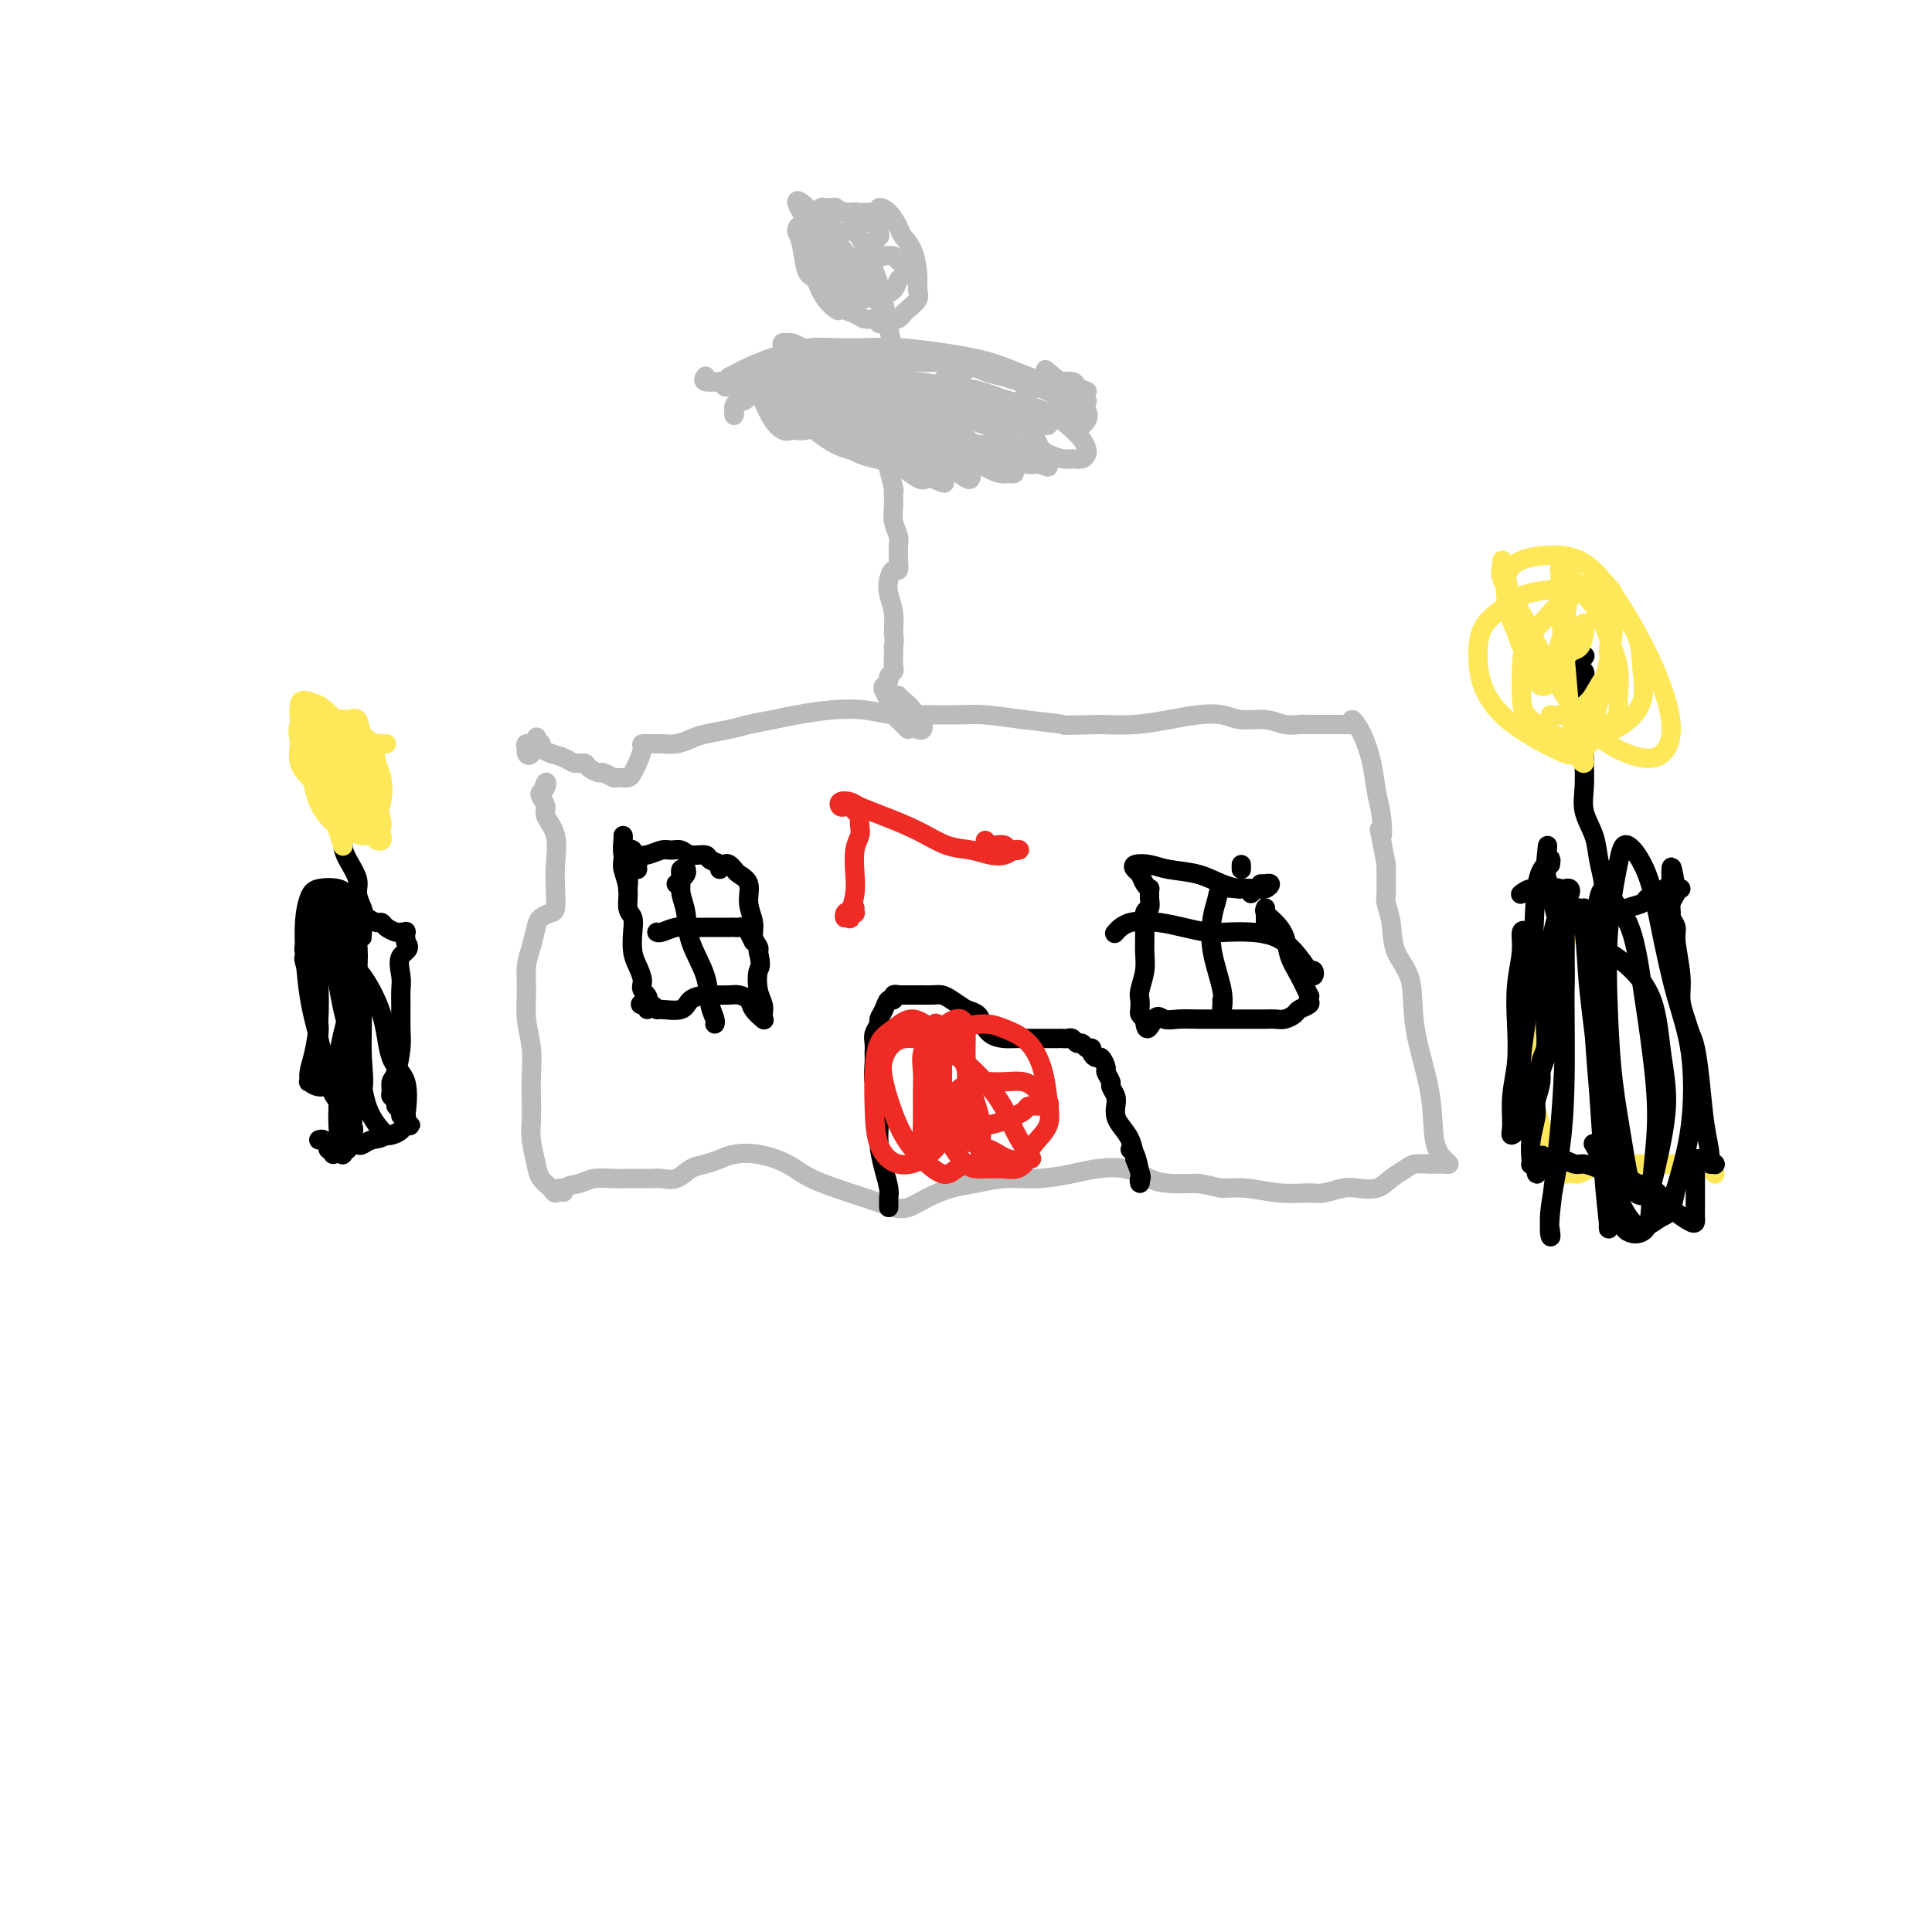 <svg viewBox='0 0 400 400' version='1.1' xmlns='http://www.w3.org/2000/svg' xmlns:xlink='http://www.w3.org/1999/xlink'><g fill='none' stroke='#BABBBB' stroke-width='4' stroke-linecap='round' stroke-linejoin='round'><path d='M112,165c0.395,-1.355 0.790,-2.711 1,-3c0.210,-0.289 0.236,0.488 0,1c-0.236,0.512 -0.735,0.760 -1,1c-0.265,0.240 -0.295,0.471 0,1c0.295,0.529 0.916,1.354 1,2c0.084,0.646 -0.369,1.112 0,2c0.369,0.888 1.561,2.199 2,4c0.439,1.801 0.125,4.093 0,6c-0.125,1.907 -0.061,3.429 0,5c0.061,1.571 0.119,3.189 0,4c-0.119,0.811 -0.414,0.813 -1,1c-0.586,0.187 -1.463,0.558 -2,1c-0.537,0.442 -0.733,0.956 -1,2c-0.267,1.044 -0.604,2.619 -1,4c-0.396,1.381 -0.852,2.568 -1,4c-0.148,1.432 0.013,3.109 0,5c-0.013,1.891 -0.199,3.997 0,6c0.199,2.003 0.785,3.903 1,6c0.215,2.097 0.061,4.392 0,6c-0.061,1.608 -0.028,2.528 0,4c0.028,1.472 0.053,3.497 0,5c-0.053,1.503 -0.183,2.484 0,4c0.183,1.516 0.679,3.566 1,5c0.321,1.434 0.468,2.250 1,3c0.532,0.750 1.451,1.433 2,2c0.549,0.567 0.728,1.019 1,1c0.272,-0.019 0.636,-0.510 1,-1'/><path d='M116,246c1.007,1.591 0.523,0.570 1,0c0.477,-0.570 1.913,-0.689 3,-1c1.087,-0.311 1.824,-0.815 3,-1c1.176,-0.185 2.789,-0.050 4,0c1.211,0.050 2.018,0.015 3,0c0.982,-0.015 2.139,-0.011 3,0c0.861,0.011 1.427,0.028 2,0c0.573,-0.028 1.154,-0.101 2,0c0.846,0.101 1.957,0.378 3,0c1.043,-0.378 2.016,-1.409 3,-2c0.984,-0.591 1.978,-0.742 3,-1c1.022,-0.258 2.072,-0.625 3,-1c0.928,-0.375 1.734,-0.760 3,-1c1.266,-0.240 2.993,-0.334 5,0c2.007,0.334 4.294,1.098 6,2c1.706,0.902 2.830,1.942 5,3c2.170,1.058 5.388,2.134 8,3c2.612,0.866 4.620,1.521 6,2c1.380,0.479 2.131,0.781 3,1c0.869,0.219 1.854,0.356 3,0c1.146,-0.356 2.453,-1.205 4,-2c1.547,-0.795 3.333,-1.536 5,-2c1.667,-0.464 3.213,-0.649 5,-1c1.787,-0.351 3.814,-0.866 6,-1c2.186,-0.134 4.531,0.114 7,0c2.469,-0.114 5.060,-0.591 7,-1c1.940,-0.409 3.227,-0.750 5,-1c1.773,-0.250 4.032,-0.407 6,0c1.968,0.407 3.645,1.379 5,2c1.355,0.621 2.387,0.892 4,1c1.613,0.108 3.806,0.054 6,0'/><path d='M248,245c4.168,0.707 4.088,0.975 5,1c0.912,0.025 2.818,-0.193 5,0c2.182,0.193 4.641,0.797 7,1c2.359,0.203 4.617,0.003 6,0c1.383,-0.003 1.892,0.189 3,0c1.108,-0.189 2.815,-0.761 4,-1c1.185,-0.239 1.849,-0.145 3,0c1.151,0.145 2.788,0.340 4,0c1.212,-0.340 1.997,-1.215 3,-2c1.003,-0.785 2.223,-1.478 3,-2c0.777,-0.522 1.113,-0.871 2,-1c0.887,-0.129 2.327,-0.036 3,0c0.673,0.036 0.579,0.016 1,0c0.421,-0.016 1.355,-0.027 2,0c0.645,0.027 0.999,0.094 1,0c0.001,-0.094 -0.351,-0.348 -1,-1c-0.649,-0.652 -1.596,-1.701 -2,-4c-0.404,-2.299 -0.265,-5.847 -1,-10c-0.735,-4.153 -2.344,-8.912 -3,-13c-0.656,-4.088 -0.358,-7.506 -1,-10c-0.642,-2.494 -2.225,-4.066 -3,-6c-0.775,-1.934 -0.744,-4.231 -1,-6c-0.256,-1.769 -0.801,-3.010 -1,-4c-0.199,-0.990 -0.054,-1.728 0,-2c0.054,-0.272 0.015,-0.078 0,-1c-0.015,-0.922 -0.008,-2.961 0,-5'/><path d='M287,179c-2.097,-10.769 -1.338,-6.691 -1,-6c0.338,0.691 0.255,-2.006 0,-4c-0.255,-1.994 -0.681,-3.287 -1,-5c-0.319,-1.713 -0.529,-3.846 -1,-6c-0.471,-2.154 -1.201,-4.328 -2,-6c-0.799,-1.672 -1.666,-2.840 -2,-3c-0.334,-0.160 -0.134,0.689 0,1c0.134,0.311 0.204,0.083 0,0c-0.204,-0.083 -0.681,-0.022 -1,0c-0.319,0.022 -0.481,0.006 -1,0c-0.519,-0.006 -1.396,-0.002 -2,0c-0.604,0.002 -0.936,0.000 -1,0c-0.064,-0.000 0.138,-0.000 0,0c-0.138,0.000 -0.617,-0.000 -1,0c-0.383,0.000 -0.671,0.001 -1,0c-0.329,-0.001 -0.698,-0.004 -1,0c-0.302,0.004 -0.538,0.016 -1,0c-0.462,-0.016 -1.151,-0.060 -2,0c-0.849,0.060 -1.860,0.226 -3,0c-1.140,-0.226 -2.410,-0.842 -4,-1c-1.590,-0.158 -3.501,0.144 -5,0c-1.499,-0.144 -2.587,-0.732 -4,-1c-1.413,-0.268 -3.152,-0.216 -5,0c-1.848,0.216 -3.805,0.597 -6,1c-2.195,0.403 -4.627,0.830 -7,1c-2.373,0.170 -4.686,0.085 -7,0'/><path d='M228,150c-9.482,0.199 -7.185,0.197 -8,0c-0.815,-0.197 -4.740,-0.588 -8,-1c-3.260,-0.412 -5.854,-0.846 -8,-1c-2.146,-0.154 -3.846,-0.028 -6,0c-2.154,0.028 -4.764,-0.042 -7,0c-2.236,0.042 -4.098,0.196 -6,0c-1.902,-0.196 -3.842,-0.743 -6,-1c-2.158,-0.257 -4.533,-0.224 -7,0c-2.467,0.224 -5.028,0.637 -7,1c-1.972,0.363 -3.357,0.674 -5,1c-1.643,0.326 -3.545,0.665 -5,1c-1.455,0.335 -2.463,0.664 -4,1c-1.537,0.336 -3.605,0.679 -5,1c-1.395,0.321 -2.119,0.622 -3,1c-0.881,0.378 -1.920,0.835 -3,1c-1.080,0.165 -2.201,0.040 -3,0c-0.799,-0.040 -1.275,0.006 -2,0c-0.725,-0.006 -1.699,-0.064 -2,0c-0.301,0.064 0.070,0.252 0,1c-0.070,0.748 -0.581,2.058 -1,3c-0.419,0.942 -0.746,1.516 -1,2c-0.254,0.484 -0.434,0.876 -1,1c-0.566,0.124 -1.518,-0.022 -2,0c-0.482,0.022 -0.496,0.212 -1,0c-0.504,-0.212 -1.500,-0.827 -2,-1c-0.500,-0.173 -0.503,0.094 -1,0c-0.497,-0.094 -1.487,-0.550 -2,-1c-0.513,-0.450 -0.550,-0.894 -1,-1c-0.450,-0.106 -1.313,0.125 -2,0c-0.687,-0.125 -1.196,-0.607 -2,-1c-0.804,-0.393 -1.902,-0.696 -3,-1'/><path d='M114,156c-2.900,-1.230 -2.151,-1.805 -2,-2c0.151,-0.195 -0.297,-0.011 -1,0c-0.703,0.011 -1.663,-0.152 -2,0c-0.337,0.152 -0.052,0.618 0,1c0.052,0.382 -0.130,0.680 0,1c0.130,0.320 0.574,0.663 1,0c0.426,-0.663 0.836,-2.332 1,-3c0.164,-0.668 0.082,-0.334 0,0'/><path d='M186,144c0.219,0.251 0.437,0.502 1,1c0.563,0.498 1.469,1.245 2,2c0.531,0.755 0.685,1.520 1,2c0.315,0.480 0.789,0.675 1,1c0.211,0.325 0.158,0.781 0,1c-0.158,0.219 -0.420,0.203 -1,0c-0.580,-0.203 -1.477,-0.591 -2,-1c-0.523,-0.409 -0.674,-0.839 -1,-1c-0.326,-0.161 -0.829,-0.053 -1,0c-0.171,0.053 -0.010,0.050 0,0c0.010,-0.050 -0.131,-0.147 0,0c0.131,0.147 0.533,0.538 1,1c0.467,0.462 0.998,0.993 1,1c0.002,0.007 -0.524,-0.512 -1,-1c-0.476,-0.488 -0.902,-0.947 -1,-1c-0.098,-0.053 0.130,0.298 0,0c-0.130,-0.298 -0.619,-1.246 -1,-2c-0.381,-0.754 -0.653,-1.315 -1,-2c-0.347,-0.685 -0.769,-1.493 -1,-2c-0.231,-0.507 -0.272,-0.712 0,-1c0.272,-0.288 0.858,-0.657 1,-1c0.142,-0.343 -0.158,-0.658 0,-1c0.158,-0.342 0.774,-0.710 1,-1c0.226,-0.290 0.061,-0.501 0,-1c-0.061,-0.499 -0.017,-1.285 0,-2c0.017,-0.715 0.009,-1.357 0,-2'/><path d='M185,134c0.294,-1.884 0.029,-2.092 0,-3c-0.029,-0.908 0.178,-2.514 0,-4c-0.178,-1.486 -0.741,-2.850 -1,-4c-0.259,-1.150 -0.213,-2.086 0,-3c0.213,-0.914 0.593,-1.806 1,-2c0.407,-0.194 0.842,0.311 1,0c0.158,-0.311 0.039,-1.437 0,-2c-0.039,-0.563 0.004,-0.563 0,-1c-0.004,-0.437 -0.053,-1.311 0,-2c0.053,-0.689 0.210,-1.194 0,-2c-0.210,-0.806 -0.787,-1.915 -1,-3c-0.213,-1.085 -0.061,-2.147 0,-3c0.061,-0.853 0.030,-1.499 0,-2c-0.030,-0.501 -0.061,-0.859 0,-1c0.061,-0.141 0.212,-0.066 0,-1c-0.212,-0.934 -0.789,-2.876 -1,-4c-0.211,-1.124 -0.057,-1.428 0,-2c0.057,-0.572 0.015,-1.410 0,-2c-0.015,-0.590 -0.004,-0.931 0,-1c0.004,-0.069 0.002,0.133 0,0c-0.002,-0.133 -0.005,-0.601 0,-1c0.005,-0.399 0.016,-0.727 0,-1c-0.016,-0.273 -0.061,-0.489 0,-1c0.061,-0.511 0.226,-1.316 0,-2c-0.226,-0.684 -0.844,-1.245 -1,-2c-0.156,-0.755 0.150,-1.703 0,-2c-0.150,-0.297 -0.757,0.058 -1,0c-0.243,-0.058 -0.121,-0.529 0,-1'/><path d='M182,82c-0.399,-8.305 0.103,-3.067 0,-1c-0.103,2.067 -0.812,0.964 -1,0c-0.188,-0.964 0.146,-1.789 0,-2c-0.146,-0.211 -0.771,0.191 -1,0c-0.229,-0.191 -0.062,-0.974 0,-1c0.062,-0.026 0.018,0.707 0,1c-0.018,0.293 -0.009,0.147 0,0'/><path d='M180,79c-0.464,-0.464 -0.624,-0.124 -1,0c-0.376,0.124 -0.969,0.033 -2,0c-1.031,-0.033 -2.500,-0.009 -4,0c-1.500,0.009 -3.031,0.002 -4,0c-0.969,-0.002 -1.377,-0.001 -2,0c-0.623,0.001 -1.460,0.000 -2,0c-0.540,-0.000 -0.782,0.000 -1,0c-0.218,-0.000 -0.413,-0.000 -1,0c-0.587,0.000 -1.566,0.001 -3,0c-1.434,-0.001 -3.323,-0.004 -5,0c-1.677,0.004 -3.143,0.015 -4,0c-0.857,-0.015 -1.106,-0.056 -2,0c-0.894,0.056 -2.433,0.207 -3,0c-0.567,-0.207 -0.162,-0.774 0,-1c0.162,-0.226 0.081,-0.113 0,0'/><path d='M173,78c0.043,-0.320 0.086,-0.640 0,-1c-0.086,-0.360 -0.301,-0.760 0,-1c0.301,-0.240 1.120,-0.320 2,0c0.880,0.320 1.823,1.039 3,2c1.177,0.961 2.587,2.163 4,3c1.413,0.837 2.827,1.307 4,2c1.173,0.693 2.103,1.608 3,2c0.897,0.392 1.760,0.260 2,0c0.240,-0.260 -0.143,-0.647 0,-1c0.143,-0.353 0.812,-0.672 1,-1c0.188,-0.328 -0.106,-0.665 0,-1c0.106,-0.335 0.612,-0.667 1,-1c0.388,-0.333 0.660,-0.668 1,-1c0.340,-0.332 0.749,-0.661 1,-1c0.251,-0.339 0.344,-0.687 1,-1c0.656,-0.313 1.876,-0.590 3,-1c1.124,-0.410 2.152,-0.954 3,-1c0.848,-0.046 1.515,0.404 3,1c1.485,0.596 3.787,1.338 6,2c2.213,0.662 4.338,1.246 6,2c1.662,0.754 2.861,1.680 4,2c1.139,0.320 2.217,0.036 3,0c0.783,-0.036 1.272,0.176 1,0c-0.272,-0.176 -1.304,-0.740 -3,-2c-1.696,-1.260 -4.056,-3.217 -5,-4c-0.944,-0.783 -0.472,-0.391 0,0'/><path d='M187,90c-0.095,-0.311 -0.190,-0.622 0,-1c0.190,-0.378 0.664,-0.822 1,-1c0.336,-0.178 0.532,-0.089 1,0c0.468,0.089 1.208,0.178 1,0c-0.208,-0.178 -1.362,-0.624 -2,-1c-0.638,-0.376 -0.759,-0.681 -1,-1c-0.241,-0.319 -0.600,-0.651 -1,-1c-0.400,-0.349 -0.839,-0.713 -1,-1c-0.161,-0.287 -0.043,-0.495 0,-1c0.043,-0.505 0.012,-1.306 0,-2c-0.012,-0.694 -0.006,-1.282 0,-2c0.006,-0.718 0.013,-1.565 0,-2c-0.013,-0.435 -0.046,-0.459 0,-1c0.046,-0.541 0.171,-1.601 0,-3c-0.171,-1.399 -0.637,-3.139 -1,-5c-0.363,-1.861 -0.622,-3.843 -1,-5c-0.378,-1.157 -0.875,-1.488 -1,-2c-0.125,-0.512 0.124,-1.205 0,-2c-0.124,-0.795 -0.619,-1.690 -1,-3c-0.381,-1.310 -0.648,-3.033 -1,-4c-0.352,-0.967 -0.789,-1.176 -1,-1c-0.211,0.176 -0.196,0.738 0,1c0.196,0.262 0.575,0.225 1,0c0.425,-0.225 0.897,-0.638 1,-1c0.103,-0.362 -0.165,-0.674 0,-1c0.165,-0.326 0.761,-0.664 1,-1c0.239,-0.336 0.119,-0.668 0,-1'/><path d='M182,48c-0.770,-6.509 -0.197,-1.781 0,0c0.197,1.781 0.016,0.617 0,0c-0.016,-0.617 0.133,-0.686 0,-1c-0.133,-0.314 -0.548,-0.872 -1,-1c-0.452,-0.128 -0.943,0.176 -1,0c-0.057,-0.176 0.319,-0.831 0,-1c-0.319,-0.169 -1.333,0.147 -2,0c-0.667,-0.147 -0.987,-0.757 -1,-1c-0.013,-0.243 0.281,-0.118 0,0c-0.281,0.118 -1.136,0.228 -2,0c-0.864,-0.228 -1.738,-0.794 -2,-1c-0.262,-0.206 0.089,-0.052 0,0c-0.089,0.052 -0.616,0.002 -1,0c-0.384,-0.002 -0.625,0.046 -1,0c-0.375,-0.046 -0.885,-0.185 -1,0c-0.115,0.185 0.166,0.693 0,1c-0.166,0.307 -0.778,0.414 -1,1c-0.222,0.586 -0.054,1.651 0,3c0.054,1.349 -0.008,2.983 0,4c0.008,1.017 0.085,1.418 0,2c-0.085,0.582 -0.332,1.346 0,2c0.332,0.654 1.243,1.198 2,2c0.757,0.802 1.358,1.861 2,3c0.642,1.139 1.324,2.358 2,3c0.676,0.642 1.346,0.708 2,1c0.654,0.292 1.291,0.809 2,1c0.709,0.191 1.488,0.054 2,0c0.512,-0.054 0.756,-0.027 1,0'/><path d='M182,66c1.716,0.296 2.506,0.035 3,0c0.494,-0.035 0.693,0.157 1,0c0.307,-0.157 0.724,-0.662 1,-1c0.276,-0.338 0.412,-0.509 1,-1c0.588,-0.491 1.629,-1.301 2,-2c0.371,-0.699 0.073,-1.288 0,-2c-0.073,-0.712 0.080,-1.546 0,-3c-0.080,-1.454 -0.393,-3.529 -1,-5c-0.607,-1.471 -1.507,-2.338 -2,-3c-0.493,-0.662 -0.579,-1.120 -1,-2c-0.421,-0.880 -1.177,-2.183 -2,-3c-0.823,-0.817 -1.714,-1.147 -2,-1c-0.286,0.147 0.033,0.771 0,1c-0.033,0.229 -0.417,0.063 -1,0c-0.583,-0.063 -1.363,-0.025 -2,0c-0.637,0.025 -1.131,0.036 -2,0c-0.869,-0.036 -2.114,-0.118 -3,0c-0.886,0.118 -1.412,0.435 -2,1c-0.588,0.565 -1.238,1.376 -2,2c-0.762,0.624 -1.637,1.060 -2,2c-0.363,0.940 -0.214,2.383 0,4c0.214,1.617 0.492,3.407 1,5c0.508,1.593 1.246,2.988 2,4c0.754,1.012 1.526,1.642 2,2c0.474,0.358 0.652,0.444 1,0c0.348,-0.444 0.866,-1.418 1,-2c0.134,-0.582 -0.118,-0.772 0,-1c0.118,-0.228 0.605,-0.494 1,-1c0.395,-0.506 0.697,-1.253 1,-2'/><path d='M177,58c0.688,-0.988 0.408,-0.458 1,-1c0.592,-0.542 2.057,-2.158 3,-3c0.943,-0.842 1.364,-0.912 2,-1c0.636,-0.088 1.488,-0.193 2,0c0.512,0.193 0.685,0.685 1,1c0.315,0.315 0.770,0.453 1,1c0.230,0.547 0.233,1.504 0,2c-0.233,0.496 -0.702,0.530 -1,1c-0.298,0.470 -0.425,1.377 -1,2c-0.575,0.623 -1.597,0.962 -2,1c-0.403,0.038 -0.186,-0.226 -1,0c-0.814,0.226 -2.658,0.941 -4,1c-1.342,0.059 -2.180,-0.538 -3,-1c-0.820,-0.462 -1.622,-0.789 -3,-2c-1.378,-1.211 -3.334,-3.305 -4,-5c-0.666,-1.695 -0.043,-2.989 0,-4c0.043,-1.011 -0.494,-1.738 0,-2c0.494,-0.262 2.021,-0.060 3,0c0.979,0.060 1.412,-0.022 2,0c0.588,0.022 1.331,0.149 2,0c0.669,-0.149 1.264,-0.572 2,0c0.736,0.572 1.613,2.141 2,3c0.387,0.859 0.285,1.007 0,2c-0.285,0.993 -0.751,2.830 -1,4c-0.249,1.170 -0.280,1.673 -1,2c-0.720,0.327 -2.129,0.478 -3,1c-0.871,0.522 -1.203,1.416 -2,1c-0.797,-0.416 -2.059,-2.142 -3,-3c-0.941,-0.858 -1.561,-0.846 -2,-2c-0.439,-1.154 -0.697,-3.472 -1,-5c-0.303,-1.528 -0.652,-2.264 -1,-3'/><path d='M165,48c-0.110,-1.520 0.615,-1.319 2,-1c1.385,0.319 3.429,0.755 5,2c1.571,1.245 2.667,3.300 4,5c1.333,1.700 2.901,3.045 4,4c1.099,0.955 1.727,1.521 2,2c0.273,0.479 0.191,0.872 0,1c-0.191,0.128 -0.491,-0.009 -1,0c-0.509,0.009 -1.226,0.163 -2,0c-0.774,-0.163 -1.603,-0.644 -3,-2c-1.397,-1.356 -3.361,-3.586 -5,-6c-1.639,-2.414 -2.951,-5.013 -4,-7c-1.049,-1.987 -1.834,-3.363 -2,-4c-0.166,-0.637 0.288,-0.536 1,0c0.712,0.536 1.684,1.506 3,3c1.316,1.494 2.977,3.510 5,6c2.023,2.490 4.409,5.452 6,8c1.591,2.548 2.388,4.683 3,6c0.612,1.317 1.040,1.817 1,2c-0.040,0.183 -0.549,0.049 -1,0c-0.451,-0.049 -0.843,-0.014 -1,0c-0.157,0.014 -0.078,0.007 0,0'/><path d='M162,71c0.361,-0.084 0.722,-0.169 1,0c0.278,0.169 0.474,0.591 1,1c0.526,0.409 1.382,0.803 2,1c0.618,0.197 0.999,0.195 1,0c0.001,-0.195 -0.378,-0.585 -1,-1c-0.622,-0.415 -1.487,-0.855 -2,-1c-0.513,-0.145 -0.673,0.004 -1,0c-0.327,-0.004 -0.820,-0.160 -1,0c-0.180,0.160 -0.047,0.635 0,1c0.047,0.365 0.009,0.619 0,1c-0.009,0.381 0.011,0.891 0,1c-0.011,0.109 -0.053,-0.181 0,0c0.053,0.181 0.201,0.833 0,1c-0.201,0.167 -0.753,-0.150 -1,0c-0.247,0.150 -0.190,0.769 0,1c0.190,0.231 0.514,0.076 1,0c0.486,-0.076 1.134,-0.073 2,0c0.866,0.073 1.950,0.216 3,0c1.050,-0.216 2.066,-0.790 3,-1c0.934,-0.210 1.784,-0.056 3,0c1.216,0.056 2.796,0.015 4,0c1.204,-0.015 2.033,-0.004 3,0c0.967,0.004 2.074,0.001 3,0c0.926,-0.001 1.672,-0.000 3,0c1.328,0.000 3.236,0.000 5,0c1.764,-0.000 3.382,-0.000 5,0'/><path d='M196,75c6.500,-0.042 5.250,0.353 6,1c0.750,0.647 3.499,1.547 6,2c2.501,0.453 4.754,0.458 7,1c2.246,0.542 4.486,1.619 6,2c1.514,0.381 2.303,0.064 3,0c0.697,-0.064 1.302,0.125 1,0c-0.302,-0.125 -1.511,-0.565 -2,-1c-0.489,-0.435 -0.259,-0.865 -1,-1c-0.741,-0.135 -2.454,0.027 -4,0c-1.546,-0.027 -2.926,-0.242 -5,-1c-2.074,-0.758 -4.844,-2.059 -8,-3c-3.156,-0.941 -6.700,-1.521 -10,-2c-3.300,-0.479 -6.357,-0.857 -9,-1c-2.643,-0.143 -4.873,-0.050 -7,0c-2.127,0.050 -4.153,0.059 -6,0c-1.847,-0.059 -3.516,-0.185 -5,0c-1.484,0.185 -2.784,0.680 -4,1c-1.216,0.320 -2.349,0.463 -4,1c-1.651,0.537 -3.822,1.467 -5,2c-1.178,0.533 -1.364,0.670 -2,1c-0.636,0.330 -1.722,0.851 -2,1c-0.278,0.149 0.253,-0.076 1,0c0.747,0.076 1.709,0.454 3,1c1.291,0.546 2.909,1.260 5,2c2.091,0.740 4.653,1.508 7,2c2.347,0.492 4.478,0.709 7,1c2.522,0.291 5.435,0.654 8,1c2.565,0.346 4.783,0.673 7,1'/><path d='M189,86c6.824,1.177 4.882,0.120 5,0c0.118,-0.120 2.294,0.697 4,1c1.706,0.303 2.943,0.093 4,0c1.057,-0.093 1.934,-0.067 3,0c1.066,0.067 2.322,0.176 3,0c0.678,-0.176 0.780,-0.636 1,-1c0.220,-0.364 0.559,-0.633 1,-1c0.441,-0.367 0.986,-0.832 1,-1c0.014,-0.168 -0.502,-0.038 -1,0c-0.498,0.038 -0.980,-0.017 -2,0c-1.020,0.017 -2.580,0.107 -4,0c-1.420,-0.107 -2.701,-0.411 -4,-1c-1.299,-0.589 -2.617,-1.464 -4,-2c-1.383,-0.536 -2.830,-0.732 -4,-1c-1.170,-0.268 -2.061,-0.609 -3,-1c-0.939,-0.391 -1.925,-0.833 -3,-1c-1.075,-0.167 -2.238,-0.059 -3,0c-0.762,0.059 -1.121,0.067 -2,0c-0.879,-0.067 -2.277,-0.211 -3,0c-0.723,0.211 -0.771,0.778 -1,1c-0.229,0.222 -0.639,0.101 -1,0c-0.361,-0.101 -0.673,-0.181 -1,0c-0.327,0.181 -0.668,0.625 -1,1c-0.332,0.375 -0.653,0.682 -1,1c-0.347,0.318 -0.720,0.646 -1,1c-0.280,0.354 -0.467,0.733 -1,1c-0.533,0.267 -1.411,0.422 -2,1c-0.589,0.578 -0.889,1.579 -1,2c-0.111,0.421 -0.032,0.263 0,0c0.032,-0.263 0.016,-0.632 0,-1'/><path d='M168,85c-0.893,0.766 0.374,-0.317 1,-1c0.626,-0.683 0.612,-0.964 1,-1c0.388,-0.036 1.176,0.175 2,0c0.824,-0.175 1.682,-0.734 3,-1c1.318,-0.266 3.097,-0.239 5,0c1.903,0.239 3.929,0.691 6,1c2.071,0.309 4.186,0.476 6,1c1.814,0.524 3.328,1.405 5,2c1.672,0.595 3.502,0.906 5,1c1.498,0.094 2.665,-0.027 4,0c1.335,0.027 2.838,0.203 4,0c1.162,-0.203 1.985,-0.787 3,-1c1.015,-0.213 2.224,-0.057 3,0c0.776,0.057 1.119,0.015 2,0c0.881,-0.015 2.301,-0.004 3,0c0.699,0.004 0.676,0.001 1,0c0.324,-0.001 0.993,0.000 1,0c0.007,-0.000 -0.649,-0.003 -1,0c-0.351,0.003 -0.398,0.010 -1,0c-0.602,-0.010 -1.758,-0.037 -3,0c-1.242,0.037 -2.570,0.140 -4,0c-1.430,-0.140 -2.963,-0.521 -5,-1c-2.037,-0.479 -4.577,-1.057 -7,-2c-2.423,-0.943 -4.729,-2.253 -7,-3c-2.271,-0.747 -4.506,-0.932 -6,-1c-1.494,-0.068 -2.249,-0.018 -3,0c-0.751,0.018 -1.500,0.005 -2,0c-0.500,-0.005 -0.750,-0.001 -1,0c-0.250,0.001 -0.500,0.000 -1,0c-0.500,-0.000 -1.250,-0.000 -2,0'/><path d='M180,79c-6.703,-0.856 -2.961,0.502 -2,1c0.961,0.498 -0.858,0.134 -2,0c-1.142,-0.134 -1.606,-0.040 -2,0c-0.394,0.040 -0.717,0.025 -1,0c-0.283,-0.025 -0.525,-0.061 -1,0c-0.475,0.061 -1.185,0.218 -1,0c0.185,-0.218 1.263,-0.813 2,-1c0.737,-0.187 1.133,0.032 2,0c0.867,-0.032 2.204,-0.316 4,0c1.796,0.316 4.049,1.232 6,2c1.951,0.768 3.599,1.386 6,2c2.401,0.614 5.554,1.222 8,2c2.446,0.778 4.187,1.726 6,2c1.813,0.274 3.700,-0.127 5,0c1.300,0.127 2.012,0.781 3,1c0.988,0.219 2.253,0.003 3,0c0.747,-0.003 0.978,0.208 1,0c0.022,-0.208 -0.164,-0.833 0,-1c0.164,-0.167 0.677,0.124 1,0c0.323,-0.124 0.455,-0.665 1,-1c0.545,-0.335 1.501,-0.465 2,-1c0.499,-0.535 0.540,-1.474 1,-2c0.460,-0.526 1.339,-0.638 2,-1c0.661,-0.362 1.105,-0.973 1,-1c-0.105,-0.027 -0.759,0.531 -1,1c-0.241,0.469 -0.069,0.848 0,1c0.069,0.152 0.034,0.076 0,0'/><path d='M164,83c-0.375,0.000 -0.750,0.000 -1,0c-0.250,-0.000 -0.374,-0.001 -1,0c-0.626,0.001 -1.753,0.002 -2,0c-0.247,-0.002 0.387,-0.008 1,0c0.613,0.008 1.205,0.030 2,0c0.795,-0.030 1.791,-0.112 3,0c1.209,0.112 2.630,0.419 4,1c1.370,0.581 2.688,1.436 4,2c1.312,0.564 2.616,0.837 3,1c0.384,0.163 -0.154,0.217 -1,0c-0.846,-0.217 -2.001,-0.706 -3,-1c-0.999,-0.294 -1.842,-0.393 -3,-1c-1.158,-0.607 -2.630,-1.721 -4,-2c-1.370,-0.279 -2.636,0.279 -4,0c-1.364,-0.279 -2.826,-1.393 -4,-2c-1.174,-0.607 -2.062,-0.706 -3,-1c-0.938,-0.294 -1.927,-0.785 -2,-1c-0.073,-0.215 0.771,-0.156 2,0c1.229,0.156 2.845,0.410 4,1c1.155,0.590 1.851,1.517 3,2c1.149,0.483 2.751,0.521 4,1c1.249,0.479 2.144,1.398 3,2c0.856,0.602 1.673,0.886 2,1c0.327,0.114 0.163,0.057 0,0'/><path d='M151,79c-0.323,0.000 -0.646,0.000 0,0c0.646,-0.000 2.260,-0.001 3,0c0.740,0.001 0.605,0.004 1,0c0.395,-0.004 1.318,-0.016 2,0c0.682,0.016 1.121,0.060 1,0c-0.121,-0.060 -0.802,-0.224 -1,0c-0.198,0.224 0.088,0.834 0,1c-0.088,0.166 -0.548,-0.114 -1,0c-0.452,0.114 -0.895,0.622 -1,1c-0.105,0.378 0.130,0.626 0,1c-0.130,0.374 -0.623,0.875 -1,1c-0.377,0.125 -0.638,-0.126 -1,0c-0.362,0.126 -0.826,0.630 -1,1c-0.174,0.370 -0.057,0.605 0,1c0.057,0.395 0.053,0.950 0,1c-0.053,0.050 -0.156,-0.403 0,-1c0.156,-0.597 0.570,-1.337 1,-2c0.430,-0.663 0.876,-1.249 1,-2c0.124,-0.751 -0.074,-1.665 1,-2c1.074,-0.335 3.418,-0.090 5,0c1.582,0.090 2.401,0.024 3,0c0.599,-0.024 0.978,-0.007 1,0c0.022,0.007 -0.312,0.002 -1,0c-0.688,-0.002 -1.729,-0.002 -3,0c-1.271,0.002 -2.772,0.004 -4,0c-1.228,-0.004 -2.183,-0.015 -3,0c-0.817,0.015 -1.497,0.056 -2,0c-0.503,-0.056 -0.828,-0.207 -1,0c-0.172,0.207 -0.192,0.774 0,1c0.192,0.226 0.596,0.113 1,0'/><path d='M151,80c-1.799,-0.068 -0.296,-0.737 1,-1c1.296,-0.263 2.386,-0.119 3,0c0.614,0.119 0.752,0.214 1,0c0.248,-0.214 0.605,-0.737 1,-1c0.395,-0.263 0.829,-0.267 1,0c0.171,0.267 0.081,0.803 0,1c-0.081,0.197 -0.153,0.055 0,0c0.153,-0.055 0.531,-0.023 1,0c0.469,0.023 1.029,0.035 2,0c0.971,-0.035 2.352,-0.119 3,0c0.648,0.119 0.565,0.442 1,1c0.435,0.558 1.390,1.351 2,2c0.610,0.649 0.875,1.153 1,2c0.125,0.847 0.111,2.036 0,3c-0.111,0.964 -0.317,1.704 -1,2c-0.683,0.296 -1.841,0.148 -3,0'/><path d='M164,89c-0.977,0.380 -1.418,0.331 -2,0c-0.582,-0.331 -1.303,-0.944 -2,-2c-0.697,-1.056 -1.370,-2.556 -2,-4c-0.630,-1.444 -1.217,-2.834 -1,-4c0.217,-1.166 1.238,-2.109 2,-3c0.762,-0.891 1.265,-1.729 2,-2c0.735,-0.271 1.703,0.023 3,0c1.297,-0.023 2.925,-0.365 4,0c1.075,0.365 1.599,1.438 2,2c0.401,0.562 0.679,0.613 1,1c0.321,0.387 0.684,1.110 1,2c0.316,0.890 0.586,1.946 1,3c0.414,1.054 0.973,2.107 1,3c0.027,0.893 -0.477,1.627 -1,2c-0.523,0.373 -1.067,0.385 -2,0c-0.933,-0.385 -2.257,-1.167 -3,-2c-0.743,-0.833 -0.904,-1.718 -1,-2c-0.096,-0.282 -0.126,0.039 0,0c0.126,-0.039 0.409,-0.438 1,-1c0.591,-0.562 1.491,-1.286 3,-2c1.509,-0.714 3.626,-1.417 6,-1c2.374,0.417 5.005,1.954 9,4c3.995,2.046 9.355,4.600 13,7c3.645,2.400 5.574,4.644 7,6c1.426,1.356 2.348,1.824 3,2c0.652,0.176 1.036,0.061 1,0c-0.036,-0.061 -0.490,-0.066 -1,0c-0.510,0.066 -1.075,0.203 -2,0c-0.925,-0.203 -2.211,-0.747 -4,-2c-1.789,-1.253 -4.083,-3.215 -6,-5c-1.917,-1.785 -3.459,-3.392 -5,-5'/><path d='M192,86c-3.277,-2.640 -2.969,-3.241 -3,-4c-0.031,-0.759 -0.402,-1.675 0,-2c0.402,-0.325 1.576,-0.057 3,0c1.424,0.057 3.098,-0.095 5,0c1.902,0.095 4.033,0.438 6,1c1.967,0.562 3.770,1.345 6,2c2.230,0.655 4.885,1.183 7,2c2.115,0.817 3.689,1.921 5,3c1.311,1.079 2.359,2.131 3,3c0.641,0.869 0.874,1.554 1,2c0.126,0.446 0.143,0.652 0,1c-0.143,0.348 -0.447,0.836 -1,1c-0.553,0.164 -1.356,0.003 -2,0c-0.644,-0.003 -1.128,0.151 -2,0c-0.872,-0.151 -2.131,-0.606 -3,-1c-0.869,-0.394 -1.348,-0.726 -2,-2c-0.652,-1.274 -1.477,-3.491 -2,-5c-0.523,-1.509 -0.743,-2.311 -1,-3c-0.257,-0.689 -0.549,-1.265 0,-2c0.549,-0.735 1.940,-1.631 3,-2c1.060,-0.369 1.789,-0.213 3,0c1.211,0.213 2.906,0.481 4,1c1.094,0.519 1.589,1.288 2,2c0.411,0.712 0.739,1.366 1,2c0.261,0.634 0.455,1.248 0,2c-0.455,0.752 -1.559,1.644 -2,2c-0.441,0.356 -0.221,0.178 0,0'/><path d='M199,87c0.381,0.026 0.762,0.051 1,0c0.238,-0.051 0.332,-0.180 1,0c0.668,0.180 1.908,0.669 3,1c1.092,0.331 2.034,0.506 3,1c0.966,0.494 1.955,1.309 3,2c1.045,0.691 2.145,1.257 3,2c0.855,0.743 1.463,1.661 2,2c0.537,0.339 1.002,0.097 1,0c-0.002,-0.097 -0.470,-0.049 -1,0c-0.530,0.049 -1.123,0.098 -2,0c-0.877,-0.098 -2.037,-0.344 -3,-1c-0.963,-0.656 -1.728,-1.724 -3,-2c-1.272,-0.276 -3.051,0.238 -5,0c-1.949,-0.238 -4.067,-1.227 -6,-2c-1.933,-0.773 -3.681,-1.329 -6,-2c-2.319,-0.671 -5.208,-1.458 -7,-2c-1.792,-0.542 -2.488,-0.839 -3,-1c-0.512,-0.161 -0.840,-0.187 -1,0c-0.160,0.187 -0.152,0.588 0,1c0.152,0.412 0.447,0.834 1,1c0.553,0.166 1.362,0.075 2,0c0.638,-0.075 1.103,-0.134 2,0c0.897,0.134 2.225,0.460 4,1c1.775,0.540 3.997,1.293 6,2c2.003,0.707 3.785,1.366 6,2c2.215,0.634 4.861,1.242 7,2c2.139,0.758 3.769,1.667 5,2c1.231,0.333 2.062,0.090 3,0c0.938,-0.090 1.982,-0.026 2,0c0.018,0.026 -0.991,0.013 -2,0'/><path d='M215,96c4.951,1.596 -0.172,0.087 -3,-1c-2.828,-1.087 -3.359,-1.752 -5,-2c-1.641,-0.248 -4.390,-0.078 -7,-1c-2.610,-0.922 -5.081,-2.938 -8,-4c-2.919,-1.062 -6.286,-1.172 -9,-2c-2.714,-0.828 -4.773,-2.373 -6,-3c-1.227,-0.627 -1.621,-0.334 -2,0c-0.379,0.334 -0.744,0.709 -1,1c-0.256,0.291 -0.403,0.498 0,1c0.403,0.502 1.358,1.300 2,2c0.642,0.700 0.973,1.302 2,2c1.027,0.698 2.751,1.493 4,2c1.249,0.507 2.024,0.728 3,1c0.976,0.272 2.152,0.595 3,1c0.848,0.405 1.367,0.890 2,1c0.633,0.110 1.382,-0.156 1,0c-0.382,0.156 -1.893,0.735 -3,1c-1.107,0.265 -1.809,0.216 -3,0c-1.191,-0.216 -2.870,-0.598 -5,-1c-2.130,-0.402 -4.710,-0.825 -7,-2c-2.290,-1.175 -4.290,-3.101 -6,-4c-1.710,-0.899 -3.128,-0.771 -4,-1c-0.872,-0.229 -1.197,-0.814 -1,-1c0.197,-0.186 0.914,0.026 2,0c1.086,-0.026 2.539,-0.292 4,0c1.461,0.292 2.930,1.142 5,2c2.070,0.858 4.740,1.725 7,3c2.260,1.275 4.108,2.959 6,4c1.892,1.041 3.826,1.440 5,2c1.174,0.560 1.587,1.280 2,2'/><path d='M193,99c4.198,2.023 2.192,0.580 1,0c-1.192,-0.580 -1.572,-0.297 -2,0c-0.428,0.297 -0.905,0.607 -2,0c-1.095,-0.607 -2.807,-2.132 -5,-3c-2.193,-0.868 -4.866,-1.080 -7,-2c-2.134,-0.920 -3.728,-2.547 -6,-4c-2.272,-1.453 -5.222,-2.731 -7,-4c-1.778,-1.269 -2.386,-2.530 -3,-3c-0.614,-0.470 -1.236,-0.150 -1,0c0.236,0.150 1.331,0.130 2,0c0.669,-0.130 0.913,-0.369 2,0c1.087,0.369 3.018,1.346 5,2c1.982,0.654 4.015,0.984 6,2c1.985,1.016 3.920,2.718 6,4c2.080,1.282 4.303,2.146 6,3c1.697,0.854 2.867,1.700 4,2c1.133,0.300 2.228,0.054 2,0c-0.228,-0.054 -1.780,0.085 -3,0c-1.220,-0.085 -2.109,-0.393 -3,-1c-0.891,-0.607 -1.785,-1.511 -3,-2c-1.215,-0.489 -2.752,-0.561 -4,-1c-1.248,-0.439 -2.208,-1.245 -3,-2c-0.792,-0.755 -1.416,-1.460 -2,-2c-0.584,-0.540 -1.127,-0.914 -1,-1c0.127,-0.086 0.923,0.118 2,0c1.077,-0.118 2.433,-0.557 4,0c1.567,0.557 3.345,2.112 5,3c1.655,0.888 3.187,1.111 5,2c1.813,0.889 3.906,2.445 6,4'/><path d='M197,96c3.376,1.792 3.815,1.773 4,2c0.185,0.227 0.116,0.702 0,1c-0.116,0.298 -0.278,0.420 -1,0c-0.722,-0.420 -2.002,-1.382 -3,-2c-0.998,-0.618 -1.714,-0.891 -2,-1c-0.286,-0.109 -0.143,-0.055 0,0'/></g>
<g fill='none' stroke='#000000' stroke-width='4' stroke-linecap='round' stroke-linejoin='round'><path d='M132,180c-0.032,-0.332 -0.065,-0.664 0,-1c0.065,-0.336 0.227,-0.675 0,-1c-0.227,-0.325 -0.842,-0.637 -1,-1c-0.158,-0.363 0.142,-0.777 0,-1c-0.142,-0.223 -0.727,-0.255 -1,0c-0.273,0.255 -0.235,0.796 0,1c0.235,0.204 0.668,0.069 1,0c0.332,-0.069 0.565,-0.072 1,0c0.435,0.072 1.074,0.219 2,0c0.926,-0.219 2.140,-0.806 3,-1c0.860,-0.194 1.367,0.004 2,0c0.633,-0.004 1.393,-0.209 2,0c0.607,0.209 1.062,0.831 2,1c0.938,0.169 2.359,-0.116 3,0c0.641,0.116 0.500,0.633 1,1c0.500,0.367 1.640,0.585 2,1c0.360,0.415 -0.059,1.028 0,1c0.059,-0.028 0.598,-0.697 1,-1c0.402,-0.303 0.667,-0.241 1,0c0.333,0.241 0.734,0.662 1,1c0.266,0.338 0.396,0.594 1,1c0.604,0.406 1.682,0.963 2,2c0.318,1.037 -0.125,2.554 0,4c0.125,1.446 0.817,2.821 1,4c0.183,1.179 -0.143,2.164 0,3c0.143,0.836 0.755,1.525 1,2c0.245,0.475 0.122,0.738 0,1'/><path d='M157,197c0.790,3.334 0.264,3.170 0,4c-0.264,0.830 -0.267,2.653 0,4c0.267,1.347 0.806,2.219 1,3c0.194,0.781 0.045,1.471 0,2c-0.045,0.529 0.014,0.895 0,1c-0.014,0.105 -0.101,-0.053 0,0c0.101,0.053 0.390,0.315 0,0c-0.390,-0.315 -1.459,-1.209 -2,-2c-0.541,-0.791 -0.552,-1.480 -1,-2c-0.448,-0.520 -1.332,-0.870 -2,-1c-0.668,-0.130 -1.121,-0.041 -2,0c-0.879,0.041 -2.183,0.035 -3,0c-0.817,-0.035 -1.146,-0.100 -2,0c-0.854,0.100 -2.231,0.363 -3,1c-0.769,0.637 -0.928,1.648 -2,2c-1.072,0.352 -3.058,0.046 -4,0c-0.942,-0.046 -0.841,0.167 -1,0c-0.159,-0.167 -0.579,-0.715 -1,-1c-0.421,-0.285 -0.844,-0.308 -1,0c-0.156,0.308 -0.045,0.945 0,1c0.045,0.055 0.022,-0.473 0,-1'/><path d='M134,208c-2.875,0.182 -0.564,-0.362 0,-1c0.564,-0.638 -0.620,-1.371 -1,-2c-0.380,-0.629 0.043,-1.156 0,-2c-0.043,-0.844 -0.551,-2.006 -1,-3c-0.449,-0.994 -0.837,-1.819 -1,-3c-0.163,-1.181 -0.100,-2.719 0,-4c0.100,-1.281 0.237,-2.307 0,-3c-0.237,-0.693 -0.848,-1.054 -1,-2c-0.152,-0.946 0.155,-2.477 0,-4c-0.155,-1.523 -0.774,-3.038 -1,-4c-0.226,-0.962 -0.061,-1.372 0,-2c0.061,-0.628 0.017,-1.473 0,-2c-0.017,-0.527 -0.005,-0.736 0,-1c0.005,-0.264 0.005,-0.584 0,-1c-0.005,-0.416 -0.015,-0.927 0,-1c0.015,-0.073 0.057,0.292 0,1c-0.057,0.708 -0.211,1.759 0,3c0.211,1.241 0.789,2.673 1,4c0.211,1.327 0.057,2.550 0,3c-0.057,0.450 -0.016,0.129 0,0c0.016,-0.129 0.008,-0.064 0,0'/><path d='M140,183c0.854,-0.729 1.707,-1.458 2,-2c0.293,-0.542 0.025,-0.897 0,-1c-0.025,-0.103 0.193,0.046 0,0c-0.193,-0.046 -0.797,-0.286 -1,0c-0.203,0.286 -0.005,1.099 0,2c0.005,0.901 -0.182,1.890 0,3c0.182,1.110 0.732,2.342 1,4c0.268,1.658 0.254,3.741 1,6c0.746,2.259 2.254,4.695 3,7c0.746,2.305 0.732,4.479 1,6c0.268,1.521 0.818,2.390 1,3c0.182,0.610 -0.004,0.962 0,1c0.004,0.038 0.197,-0.237 0,-1c-0.197,-0.763 -0.784,-2.013 -1,-3c-0.216,-0.987 -0.062,-1.711 0,-2c0.062,-0.289 0.031,-0.145 0,0'/><path d='M156,195c-0.446,-0.876 -0.893,-1.751 -1,-2c-0.107,-0.249 0.125,0.130 0,0c-0.125,-0.130 -0.606,-0.767 -1,-1c-0.394,-0.233 -0.700,-0.063 -1,0c-0.300,0.063 -0.594,0.017 -1,0c-0.406,-0.017 -0.924,-0.005 -1,0c-0.076,0.005 0.290,0.001 0,0c-0.290,-0.001 -1.235,-0.001 -2,0c-0.765,0.001 -1.350,0.004 -2,0c-0.650,-0.004 -1.365,-0.015 -2,0c-0.635,0.015 -1.189,0.057 -2,0c-0.811,-0.057 -1.877,-0.211 -3,0c-1.123,0.211 -2.302,0.788 -3,1c-0.698,0.212 -0.914,0.061 -1,0c-0.086,-0.061 -0.043,-0.030 0,0'/><path d='M257,180c0.000,-0.417 0.000,-0.833 0,-1c0.000,-0.167 0.000,-0.083 0,0'/><path d='M261,183c0.458,-0.008 0.916,-0.016 1,0c0.084,0.016 -0.206,0.057 0,0c0.206,-0.057 0.909,-0.214 1,0c0.091,0.214 -0.430,0.797 -1,1c-0.570,0.203 -1.187,0.027 -2,0c-0.813,-0.027 -1.820,0.094 -3,0c-1.180,-0.094 -2.534,-0.404 -4,-1c-1.466,-0.596 -3.045,-1.477 -5,-2c-1.955,-0.523 -4.286,-0.688 -6,-1c-1.714,-0.312 -2.810,-0.771 -4,-1c-1.190,-0.229 -2.473,-0.229 -3,0c-0.527,0.229 -0.299,0.687 0,1c0.299,0.313 0.669,0.479 1,1c0.331,0.521 0.624,1.395 1,2c0.376,0.605 0.834,0.940 1,1c0.166,0.060 0.041,-0.155 0,0c-0.041,0.155 0.003,0.680 0,1c-0.003,0.320 -0.054,0.434 0,1c0.054,0.566 0.212,1.585 0,2c-0.212,0.415 -0.792,0.226 -1,1c-0.208,0.774 -0.042,2.511 0,4c0.042,1.489 -0.041,2.731 0,4c0.041,1.269 0.206,2.563 0,4c-0.206,1.437 -0.785,3.015 -1,4c-0.215,0.985 -0.068,1.377 0,2c0.068,0.623 0.057,1.475 0,2c-0.057,0.525 -0.159,0.721 0,1c0.159,0.279 0.580,0.639 1,1'/><path d='M237,211c0.213,3.868 1.245,1.036 2,0c0.755,-1.036 1.233,-0.278 2,0c0.767,0.278 1.824,0.074 3,0c1.176,-0.074 2.471,-0.020 4,0c1.529,0.020 3.291,0.005 4,0c0.709,-0.005 0.365,-0.001 1,0c0.635,0.001 2.249,0.000 3,0c0.751,-0.000 0.638,-0.000 1,0c0.362,0.000 1.199,0.001 2,0c0.801,-0.001 1.567,-0.003 2,0c0.433,0.003 0.535,0.012 1,0c0.465,-0.012 1.295,-0.045 2,0c0.705,0.045 1.285,0.167 2,0c0.715,-0.167 1.564,-0.624 2,-1c0.436,-0.376 0.458,-0.672 1,-1c0.542,-0.328 1.604,-0.688 2,-1c0.396,-0.312 0.127,-0.575 0,-1c-0.127,-0.425 -0.113,-1.012 0,-1c0.113,0.012 0.326,0.624 0,0c-0.326,-0.624 -1.191,-2.485 -2,-4c-0.809,-1.515 -1.562,-2.683 -2,-4c-0.438,-1.317 -0.562,-2.784 -1,-4c-0.438,-1.216 -1.189,-2.180 -2,-3c-0.811,-0.820 -1.681,-1.496 -2,-2c-0.319,-0.504 -0.085,-0.837 0,-1c0.085,-0.163 0.023,-0.157 0,0c-0.023,0.157 -0.006,0.465 0,1c0.006,0.535 0.002,1.296 0,2c-0.002,0.704 -0.001,1.352 0,2'/><path d='M262,193c0.000,0.667 0.000,0.333 0,0'/><path d='M259,185c0.219,-0.420 0.438,-0.840 0,-1c-0.438,-0.160 -1.532,-0.061 -2,0c-0.468,0.061 -0.309,0.085 -1,0c-0.691,-0.085 -2.230,-0.277 -3,0c-0.770,0.277 -0.770,1.025 -1,2c-0.230,0.975 -0.688,2.178 -1,4c-0.312,1.822 -0.476,4.264 0,7c0.476,2.736 1.592,5.766 2,8c0.408,2.234 0.109,3.671 0,4c-0.109,0.329 -0.029,-0.450 0,-1c0.029,-0.550 0.008,-0.871 0,-1c-0.008,-0.129 -0.004,-0.064 0,0'/><path d='M270,201c0.313,0.031 0.625,0.063 1,0c0.375,-0.063 0.811,-0.220 1,0c0.189,0.220 0.131,0.815 0,1c-0.131,0.185 -0.334,-0.042 -1,-1c-0.666,-0.958 -1.793,-2.648 -3,-4c-1.207,-1.352 -2.492,-2.365 -4,-3c-1.508,-0.635 -3.237,-0.891 -5,-1c-1.763,-0.109 -3.560,-0.070 -5,0c-1.440,0.070 -2.523,0.170 -4,0c-1.477,-0.170 -3.349,-0.609 -5,-1c-1.651,-0.391 -3.082,-0.734 -5,-1c-1.918,-0.266 -4.324,-0.456 -6,0c-1.676,0.456 -2.622,1.559 -3,2c-0.378,0.441 -0.189,0.221 0,0'/><path d='M184,250c0.006,-0.346 0.012,-0.693 0,-1c-0.012,-0.307 -0.042,-0.575 0,-1c0.042,-0.425 0.154,-1.009 0,-2c-0.154,-0.991 -0.576,-2.390 -1,-4c-0.424,-1.610 -0.849,-3.430 -1,-5c-0.151,-1.570 -0.026,-2.889 0,-4c0.026,-1.111 -0.046,-2.013 0,-3c0.046,-0.987 0.209,-2.060 0,-3c-0.209,-0.940 -0.789,-1.746 -1,-3c-0.211,-1.254 -0.053,-2.956 0,-4c0.053,-1.044 -0.001,-1.431 0,-2c0.001,-0.569 0.056,-1.321 0,-2c-0.056,-0.679 -0.223,-1.286 0,-2c0.223,-0.714 0.834,-1.535 1,-2c0.166,-0.465 -0.114,-0.573 0,-1c0.114,-0.427 0.623,-1.172 1,-2c0.377,-0.828 0.622,-1.739 1,-2c0.378,-0.261 0.889,0.126 1,0c0.111,-0.126 -0.177,-0.766 0,-1c0.177,-0.234 0.820,-0.063 1,0c0.180,0.063 -0.101,0.017 0,0c0.101,-0.017 0.586,-0.005 1,0c0.414,0.005 0.758,0.001 1,0c0.242,-0.001 0.383,-0.001 1,0c0.617,0.001 1.712,0.002 2,0c0.288,-0.002 -0.229,-0.009 0,0c0.229,0.009 1.206,0.033 2,0c0.794,-0.033 1.406,-0.124 2,0c0.594,0.124 1.170,0.464 2,1c0.830,0.536 1.915,1.268 3,2'/><path d='M200,209c2.458,0.751 2.603,1.130 3,2c0.397,0.870 1.047,2.233 2,3c0.953,0.767 2.210,0.938 3,1c0.790,0.062 1.115,0.017 2,0c0.885,-0.017 2.331,-0.004 3,0c0.669,0.004 0.560,0.001 1,0c0.440,-0.001 1.427,-0.000 2,0c0.573,0.000 0.731,0.000 1,0c0.269,-0.000 0.649,-0.001 1,0c0.351,0.001 0.671,0.004 1,0c0.329,-0.004 0.666,-0.016 1,0c0.334,0.016 0.667,0.061 1,0c0.333,-0.061 0.668,-0.227 1,0c0.332,0.227 0.663,0.848 1,1c0.337,0.152 0.682,-0.165 1,0c0.318,0.165 0.610,0.813 1,1c0.390,0.187 0.879,-0.086 1,0c0.121,0.086 -0.126,0.533 0,1c0.126,0.467 0.626,0.955 1,1c0.374,0.045 0.621,-0.354 1,0c0.379,0.354 0.890,1.460 1,2c0.110,0.540 -0.181,0.515 0,1c0.181,0.485 0.832,1.481 1,2c0.168,0.519 -0.149,0.561 0,1c0.149,0.439 0.765,1.275 1,2c0.235,0.725 0.091,1.341 0,2c-0.091,0.659 -0.127,1.362 0,2c0.127,0.638 0.419,1.210 1,2c0.581,0.790 1.452,1.797 2,3c0.548,1.203 0.774,2.601 1,4'/><path d='M235,240c1.777,4.387 1.218,3.855 1,4c-0.218,0.145 -0.097,0.967 0,1c0.097,0.033 0.170,-0.723 0,-2c-0.170,-1.277 -0.584,-3.075 -1,-4c-0.416,-0.925 -0.833,-0.979 -1,-1c-0.167,-0.021 -0.083,-0.011 0,0'/></g>
<g fill='none' stroke='#EE2B24' stroke-width='4' stroke-linecap='round' stroke-linejoin='round'><path d='M193,213c0.314,-0.746 0.628,-1.492 1,-1c0.372,0.492 0.804,2.222 1,5c0.196,2.778 0.158,6.605 0,10c-0.158,3.395 -0.435,6.358 -1,8c-0.565,1.642 -1.419,1.963 -2,2c-0.581,0.037 -0.889,-0.209 -1,-1c-0.111,-0.791 -0.024,-2.126 0,-4c0.024,-1.874 -0.013,-4.288 0,-6c0.013,-1.712 0.077,-2.724 0,-4c-0.077,-1.276 -0.294,-2.818 0,-4c0.294,-1.182 1.098,-2.006 2,-3c0.902,-0.994 1.903,-2.160 3,-3c1.097,-0.840 2.288,-1.353 3,-1c0.712,0.353 0.943,1.574 1,3c0.057,1.426 -0.059,3.057 0,5c0.059,1.943 0.292,4.197 0,6c-0.292,1.803 -1.108,3.154 -2,5c-0.892,1.846 -1.861,4.187 -3,6c-1.139,1.813 -2.449,3.099 -4,4c-1.551,0.901 -3.342,1.416 -5,1c-1.658,-0.416 -3.182,-1.763 -4,-4c-0.818,-2.237 -0.930,-5.366 -1,-8c-0.070,-2.634 -0.099,-4.775 0,-7c0.099,-2.225 0.327,-4.533 1,-6c0.673,-1.467 1.790,-2.093 3,-3c1.210,-0.907 2.514,-2.095 4,-2c1.486,0.095 3.155,1.473 5,3c1.845,1.527 3.866,3.203 5,5c1.134,1.797 1.382,3.715 2,6c0.618,2.285 1.605,4.939 2,7c0.395,2.061 0.197,3.531 0,5'/><path d='M203,237c0.317,3.659 -0.890,3.807 -2,4c-1.110,0.193 -2.123,0.432 -3,1c-0.877,0.568 -1.620,1.464 -3,1c-1.380,-0.464 -3.398,-2.288 -5,-4c-1.602,-1.712 -2.787,-3.311 -4,-6c-1.213,-2.689 -2.454,-6.467 -3,-9c-0.546,-2.533 -0.396,-3.822 0,-5c0.396,-1.178 1.037,-2.245 2,-3c0.963,-0.755 2.249,-1.197 4,-1c1.751,0.197 3.968,1.034 6,2c2.032,0.966 3.879,2.062 6,4c2.121,1.938 4.518,4.717 6,7c1.482,2.283 2.050,4.069 3,6c0.950,1.931 2.281,4.005 3,5c0.719,0.995 0.825,0.910 0,1c-0.825,0.090 -2.581,0.355 -4,0c-1.419,-0.355 -2.502,-1.330 -4,-2c-1.498,-0.670 -3.412,-1.036 -5,-2c-1.588,-0.964 -2.849,-2.528 -4,-4c-1.151,-1.472 -2.191,-2.854 -3,-5c-0.809,-2.146 -1.387,-5.056 -1,-7c0.387,-1.944 1.738,-2.921 3,-4c1.262,-1.079 2.436,-2.261 4,-3c1.564,-0.739 3.518,-1.035 5,-1c1.482,0.035 2.491,0.399 4,1c1.509,0.601 3.519,1.437 5,3c1.481,1.563 2.433,3.853 3,6c0.567,2.147 0.750,4.153 1,6c0.250,1.847 0.567,3.536 0,5c-0.567,1.464 -2.019,2.704 -3,4c-0.981,1.296 -1.490,2.648 -2,4'/><path d='M212,241c-1.413,1.461 -2.445,1.114 -4,1c-1.555,-0.114 -3.633,0.004 -5,0c-1.367,-0.004 -2.022,-0.129 -3,-1c-0.978,-0.871 -2.279,-2.486 -3,-4c-0.721,-1.514 -0.862,-2.927 -1,-4c-0.138,-1.073 -0.273,-1.806 0,-3c0.273,-1.194 0.954,-2.850 2,-4c1.046,-1.150 2.455,-1.794 4,-2c1.545,-0.206 3.224,0.025 5,0c1.776,-0.025 3.650,-0.308 5,0c1.350,0.308 2.178,1.207 3,2c0.822,0.793 1.639,1.480 2,2c0.361,0.520 0.268,0.874 0,1c-0.268,0.126 -0.710,0.026 -1,0c-0.290,-0.026 -0.430,0.022 -1,0c-0.570,-0.022 -1.572,-0.115 -2,0c-0.428,0.115 -0.283,0.437 -1,1c-0.717,0.563 -2.295,1.367 -4,2c-1.705,0.633 -3.536,1.093 -5,1c-1.464,-0.093 -2.561,-0.741 -3,-1c-0.439,-0.259 -0.219,-0.130 0,0'/></g>
<g fill='none' stroke='#000000' stroke-width='4' stroke-linecap='round' stroke-linejoin='round'><path d='M66,236c0.312,-0.122 0.623,-0.244 1,0c0.377,0.244 0.819,0.854 1,1c0.181,0.146 0.100,-0.174 0,0c-0.100,0.174 -0.219,0.840 0,1c0.219,0.160 0.777,-0.185 1,0c0.223,0.185 0.112,0.902 0,1c-0.112,0.098 -0.226,-0.423 0,-1c0.226,-0.577 0.790,-1.210 1,-2c0.210,-0.790 0.064,-1.737 0,-3c-0.064,-1.263 -0.046,-2.841 0,-4c0.046,-1.159 0.118,-1.900 0,-3c-0.118,-1.100 -0.428,-2.558 -1,-4c-0.572,-1.442 -1.406,-2.867 -2,-4c-0.594,-1.133 -0.946,-1.972 -1,-3c-0.054,-1.028 0.192,-2.244 0,-3c-0.192,-0.756 -0.822,-1.053 -1,-2c-0.178,-0.947 0.096,-2.544 0,-4c-0.096,-1.456 -0.562,-2.770 -1,-4c-0.438,-1.230 -0.846,-2.375 -1,-3c-0.154,-0.625 -0.052,-0.732 0,-1c0.052,-0.268 0.055,-0.699 0,-1c-0.055,-0.301 -0.170,-0.472 0,-1c0.170,-0.528 0.623,-1.411 1,-2c0.377,-0.589 0.679,-0.882 1,-1c0.321,-0.118 0.660,-0.059 1,0'/><path d='M66,193c0.356,-1.107 -0.254,-0.875 0,-1c0.254,-0.125 1.374,-0.608 2,-1c0.626,-0.392 0.759,-0.694 1,-1c0.241,-0.306 0.589,-0.618 1,-1c0.411,-0.382 0.883,-0.836 1,-1c0.117,-0.164 -0.122,-0.040 0,0c0.122,0.040 0.607,-0.004 1,0c0.393,0.004 0.696,0.056 1,0c0.304,-0.056 0.610,-0.221 1,0c0.390,0.221 0.864,0.829 1,1c0.136,0.171 -0.067,-0.095 0,0c0.067,0.095 0.403,0.551 1,1c0.597,0.449 1.455,0.891 2,1c0.545,0.109 0.777,-0.114 1,0c0.223,0.114 0.438,0.565 1,1c0.562,0.435 1.471,0.854 2,1c0.529,0.146 0.678,0.018 1,0c0.322,-0.018 0.817,0.072 1,0c0.183,-0.072 0.052,-0.306 0,0c-0.052,0.306 -0.026,1.153 0,2'/><path d='M84,195c1.475,1.560 -0.337,1.961 -1,3c-0.663,1.039 -0.177,2.716 0,4c0.177,1.284 0.045,2.176 0,3c-0.045,0.824 -0.002,1.582 0,3c0.002,1.418 -0.038,3.497 0,5c0.038,1.503 0.153,2.430 0,4c-0.153,1.570 -0.573,3.783 -1,5c-0.427,1.217 -0.862,1.440 -1,2c-0.138,0.560 0.020,1.459 0,2c-0.020,0.541 -0.216,0.723 0,1c0.216,0.277 0.846,0.648 1,1c0.154,0.352 -0.169,0.686 0,1c0.169,0.314 0.829,0.610 1,1c0.171,0.390 -0.146,0.875 0,1c0.146,0.125 0.754,-0.111 1,0c0.246,0.111 0.131,0.568 0,1c-0.131,0.432 -0.276,0.837 0,1c0.276,0.163 0.975,0.082 1,0c0.025,-0.082 -0.622,-0.166 -1,0c-0.378,0.166 -0.486,0.583 -1,1c-0.514,0.417 -1.432,0.833 -2,1c-0.568,0.167 -0.784,0.083 -1,0'/><path d='M80,235c-1.184,0.786 -2.145,0.751 -3,1c-0.855,0.249 -1.606,0.783 -2,1c-0.394,0.217 -0.431,0.118 -1,0c-0.569,-0.118 -1.669,-0.254 -2,0c-0.331,0.254 0.107,0.898 0,1c-0.107,0.102 -0.761,-0.337 -1,0c-0.239,0.337 -0.064,1.451 0,1c0.064,-0.451 0.017,-2.468 0,-4c-0.017,-1.532 -0.005,-2.581 0,-3c0.005,-0.419 0.002,-0.210 0,0'/><path d='M74,192c0.423,-0.123 0.845,-0.246 1,0c0.155,0.246 0.042,0.863 0,1c-0.042,0.137 -0.014,-0.204 0,0c0.014,0.204 0.014,0.955 0,1c-0.014,0.045 -0.041,-0.615 0,-1c0.041,-0.385 0.150,-0.494 0,-1c-0.150,-0.506 -0.559,-1.408 -1,-2c-0.441,-0.592 -0.914,-0.873 -1,-1c-0.086,-0.127 0.215,-0.100 0,0c-0.215,0.100 -0.946,0.274 -1,0c-0.054,-0.274 0.570,-0.997 1,-1c0.430,-0.003 0.667,0.713 1,1c0.333,0.287 0.762,0.145 1,0c0.238,-0.145 0.284,-0.292 0,-1c-0.284,-0.708 -0.899,-1.975 -1,-3c-0.101,-1.025 0.312,-1.806 0,-3c-0.312,-1.194 -1.348,-2.802 -2,-4c-0.652,-1.198 -0.918,-1.988 -1,-3c-0.082,-1.012 0.020,-2.246 0,-3c-0.020,-0.754 -0.163,-1.028 0,-1c0.163,0.028 0.631,0.358 1,0c0.369,-0.358 0.638,-1.404 1,-2c0.362,-0.596 0.818,-0.742 1,-1c0.182,-0.258 0.091,-0.629 0,-1'/><path d='M74,167c0.690,-0.333 0.917,2.833 1,4c0.083,1.167 0.024,0.333 0,0c-0.024,-0.333 -0.012,-0.167 0,0'/></g>
<g fill='none' stroke='#FEE859' stroke-width='4' stroke-linecap='round' stroke-linejoin='round'><path d='M80,154c-0.301,0.030 -0.603,0.061 -1,0c-0.397,-0.061 -0.890,-0.212 -1,0c-0.110,0.212 0.163,0.788 0,1c-0.163,0.212 -0.761,0.061 -1,0c-0.239,-0.061 -0.120,-0.030 0,0'/><path d='M78,174c0.403,0.111 0.807,0.223 1,0c0.193,-0.223 0.176,-0.779 0,-1c-0.176,-0.221 -0.512,-0.105 -1,0c-0.488,0.105 -1.129,0.200 -2,0c-0.871,-0.200 -1.971,-0.696 -3,-1c-1.029,-0.304 -1.985,-0.417 -3,-1c-1.015,-0.583 -2.089,-1.636 -3,-3c-0.911,-1.364 -1.660,-3.039 -2,-5c-0.340,-1.961 -0.271,-4.209 0,-6c0.271,-1.791 0.745,-3.124 1,-4c0.255,-0.876 0.291,-1.296 1,-2c0.709,-0.704 2.092,-1.691 3,-2c0.908,-0.309 1.342,0.060 2,0c0.658,-0.060 1.539,-0.548 2,0c0.461,0.548 0.504,2.134 1,3c0.496,0.866 1.447,1.013 2,2c0.553,0.987 0.707,2.816 1,4c0.293,1.184 0.726,1.725 1,3c0.274,1.275 0.390,3.283 0,5c-0.390,1.717 -1.287,3.142 -2,4c-0.713,0.858 -1.241,1.147 -2,1c-0.759,-0.147 -1.748,-0.731 -3,-2c-1.252,-1.269 -2.767,-3.222 -4,-5c-1.233,-1.778 -2.185,-3.381 -3,-5c-0.815,-1.619 -1.492,-3.254 -2,-5c-0.508,-1.746 -0.848,-3.602 -1,-5c-0.152,-1.398 -0.118,-2.338 0,-3c0.118,-0.662 0.319,-1.046 1,-1c0.681,0.046 1.840,0.523 3,1'/><path d='M66,146c1.532,0.837 3.362,2.931 5,5c1.638,2.069 3.085,4.115 4,6c0.915,1.885 1.297,3.611 2,6c0.703,2.389 1.725,5.442 2,7c0.275,1.558 -0.197,1.621 -1,2c-0.803,0.379 -1.936,1.075 -3,1c-1.064,-0.075 -2.060,-0.920 -3,-2c-0.940,-1.080 -1.823,-2.397 -3,-4c-1.177,-1.603 -2.649,-3.494 -4,-5c-1.351,-1.506 -2.580,-2.627 -3,-4c-0.420,-1.373 -0.031,-2.999 0,-4c0.031,-1.001 -0.295,-1.378 0,-2c0.295,-0.622 1.213,-1.490 2,-2c0.787,-0.510 1.445,-0.663 2,0c0.555,0.663 1.007,2.143 2,3c0.993,0.857 2.527,1.092 3,2c0.473,0.908 -0.117,2.490 0,3c0.117,0.510 0.940,-0.051 1,0c0.060,0.051 -0.642,0.713 -1,1c-0.358,0.287 -0.371,0.200 -1,0c-0.629,-0.200 -1.876,-0.513 -3,-1c-1.124,-0.487 -2.127,-1.148 -3,-2c-0.873,-0.852 -1.615,-1.896 -2,-3c-0.385,-1.104 -0.412,-2.269 0,-3c0.412,-0.731 1.263,-1.026 2,-1c0.737,0.026 1.360,0.375 2,1c0.640,0.625 1.296,1.527 2,3c0.704,1.473 1.457,3.519 2,6c0.543,2.481 0.877,5.399 1,8c0.123,2.601 0.035,4.886 0,6c-0.035,1.114 -0.018,1.057 0,1'/><path d='M71,174c0.285,2.910 -0.502,-0.316 -1,-2c-0.498,-1.684 -0.708,-1.828 -1,-3c-0.292,-1.172 -0.665,-3.374 -1,-5c-0.335,-1.626 -0.631,-2.676 -1,-4c-0.369,-1.324 -0.811,-2.923 -1,-4c-0.189,-1.077 -0.124,-1.633 0,-2c0.124,-0.367 0.306,-0.546 1,0c0.694,0.546 1.901,1.817 3,3c1.099,1.183 2.091,2.279 3,4c0.909,1.721 1.735,4.069 2,6c0.265,1.931 -0.032,3.445 0,4c0.032,0.555 0.393,0.149 0,0c-0.393,-0.149 -1.541,-0.043 -2,0c-0.459,0.043 -0.230,0.021 0,0'/><path d='M324,188c0.037,1.464 0.073,2.927 0,4c-0.073,1.073 -0.256,1.755 0,2c0.256,0.245 0.951,0.051 1,0c0.049,-0.051 -0.546,0.040 -1,1c-0.454,0.960 -0.766,2.789 -1,4c-0.234,1.211 -0.392,1.805 -1,3c-0.608,1.195 -1.668,2.992 -2,4c-0.332,1.008 0.065,1.228 0,2c-0.065,0.772 -0.591,2.095 -1,3c-0.409,0.905 -0.700,1.392 -1,2c-0.300,0.608 -0.610,1.339 -1,2c-0.390,0.661 -0.862,1.254 -1,2c-0.138,0.746 0.057,1.646 0,3c-0.057,1.354 -0.366,3.161 0,5c0.366,1.839 1.409,3.710 2,5c0.591,1.290 0.732,1.999 1,3c0.268,1.001 0.664,2.296 1,3c0.336,0.704 0.611,0.818 1,1c0.389,0.182 0.893,0.431 1,1c0.107,0.569 -0.183,1.459 0,2c0.183,0.541 0.841,0.733 1,1c0.159,0.267 -0.179,0.608 0,1c0.179,0.392 0.876,0.834 1,1c0.124,0.166 -0.326,0.055 0,0c0.326,-0.055 1.427,-0.053 2,0c0.573,0.053 0.617,0.159 1,0c0.383,-0.159 1.103,-0.581 2,-1c0.897,-0.419 1.971,-0.834 3,-1c1.029,-0.166 2.015,-0.083 3,0'/><path d='M335,241c2.630,-0.000 3.204,-0.001 4,0c0.796,0.001 1.813,0.003 3,0c1.187,-0.003 2.542,-0.011 4,0c1.458,0.011 3.018,0.041 4,0c0.982,-0.041 1.388,-0.155 2,0c0.612,0.155 1.432,0.577 2,1c0.568,0.423 0.884,0.845 1,1c0.116,0.155 0.031,0.042 0,0c-0.031,-0.042 -0.009,-0.012 0,0c0.009,0.012 0.004,0.006 0,0'/></g>
<g fill='none' stroke='#000000' stroke-width='4' stroke-linecap='round' stroke-linejoin='round'><path d='M321,179c0.095,-0.669 0.190,-1.338 0,-1c-0.190,0.338 -0.664,1.685 -1,3c-0.336,1.315 -0.533,2.600 -1,3c-0.467,0.400 -1.203,-0.085 -2,0c-0.797,0.085 -1.656,0.738 -2,1c-0.344,0.262 -0.172,0.131 0,0'/><path d='M322,187c0.024,-0.197 0.049,-0.393 0,-1c-0.049,-0.607 -0.170,-1.623 0,-2c0.170,-0.377 0.631,-0.114 1,0c0.369,0.114 0.646,0.079 1,0c0.354,-0.079 0.785,-0.203 1,0c0.215,0.203 0.212,0.734 0,1c-0.212,0.266 -0.635,0.268 -1,1c-0.365,0.732 -0.672,2.195 -1,3c-0.328,0.805 -0.676,0.951 -1,2c-0.324,1.049 -0.623,3.001 -1,4c-0.377,0.999 -0.833,1.046 -1,2c-0.167,0.954 -0.044,2.815 0,4c0.044,1.185 0.008,1.695 0,3c-0.008,1.305 0.013,3.405 0,5c-0.013,1.595 -0.060,2.686 0,4c0.060,1.314 0.227,2.853 0,4c-0.227,1.147 -0.849,1.902 -1,3c-0.151,1.098 0.170,2.539 0,4c-0.170,1.461 -0.830,2.941 -1,4c-0.170,1.059 0.150,1.696 0,3c-0.150,1.304 -0.769,3.275 -1,5c-0.231,1.725 -0.072,3.205 0,4c0.072,0.795 0.058,0.906 0,1c-0.058,0.094 -0.159,0.170 0,0c0.159,-0.170 0.580,-0.585 1,-1'/><path d='M318,240c-0.106,6.029 0.628,1.601 1,0c0.372,-1.601 0.383,-0.373 1,0c0.617,0.373 1.840,-0.107 3,0c1.160,0.107 2.258,0.802 3,1c0.742,0.198 1.128,-0.101 2,0c0.872,0.101 2.228,0.603 3,1c0.772,0.397 0.959,0.691 2,1c1.041,0.309 2.935,0.635 4,1c1.065,0.365 1.301,0.771 2,1c0.699,0.229 1.862,0.283 3,1c1.138,0.717 2.252,2.099 3,3c0.748,0.901 1.129,1.321 2,2c0.871,0.679 2.234,1.616 3,2c0.766,0.384 0.937,0.214 1,0c0.063,-0.214 0.017,-0.470 0,-1c-0.017,-0.530 -0.004,-1.332 0,-2c0.004,-0.668 0.000,-1.202 0,-2c-0.000,-0.798 0.003,-1.860 0,-3c-0.003,-1.140 -0.012,-2.358 0,-3c0.012,-0.642 0.044,-0.709 0,-1c-0.044,-0.291 -0.166,-0.806 0,-1c0.166,-0.194 0.619,-0.066 1,0c0.381,0.066 0.690,0.069 1,0c0.310,-0.069 0.622,-0.211 1,0c0.378,0.211 0.822,0.775 1,1c0.178,0.225 0.089,0.113 0,0'/><path d='M355,241c0.379,-0.099 -0.672,0.153 -1,0c-0.328,-0.153 0.067,-0.712 0,-2c-0.067,-1.288 -0.595,-3.306 -1,-6c-0.405,-2.694 -0.687,-6.064 -1,-9c-0.313,-2.936 -0.657,-5.436 -1,-7c-0.343,-1.564 -0.684,-2.190 -1,-3c-0.316,-0.810 -0.605,-1.802 -1,-3c-0.395,-1.198 -0.894,-2.601 -1,-4c-0.106,-1.399 0.182,-2.794 0,-5c-0.182,-2.206 -0.834,-5.224 -1,-7c-0.166,-1.776 0.155,-2.311 0,-3c-0.155,-0.689 -0.787,-1.533 -1,-2c-0.213,-0.467 -0.006,-0.556 0,-1c0.006,-0.444 -0.190,-1.243 0,-2c0.190,-0.757 0.766,-1.471 1,-2c0.234,-0.529 0.124,-0.874 0,-1c-0.124,-0.126 -0.264,-0.034 0,0c0.264,0.034 0.933,0.010 1,0c0.067,-0.010 -0.466,-0.005 -1,0'/><path d='M347,184c-1.416,-8.802 -0.958,-2.306 -1,0c-0.042,2.306 -0.586,0.421 -1,0c-0.414,-0.421 -0.698,0.623 -1,1c-0.302,0.377 -0.620,0.086 -1,0c-0.380,-0.086 -0.821,0.033 -1,0c-0.179,-0.033 -0.097,-0.216 0,0c0.097,0.216 0.207,0.832 0,1c-0.207,0.168 -0.732,-0.112 -1,0c-0.268,0.112 -0.277,0.614 -1,1c-0.723,0.386 -2.158,0.654 -3,1c-0.842,0.346 -1.091,0.770 -2,1c-0.909,0.230 -2.478,0.265 -4,0c-1.522,-0.265 -2.996,-0.831 -4,-1c-1.004,-0.169 -1.537,0.058 -2,0c-0.463,-0.058 -0.855,-0.400 -1,0c-0.145,0.400 -0.041,1.543 0,2c0.041,0.457 0.021,0.229 0,0'/><path d='M74,202c0.006,-0.660 0.013,-1.320 1,0c0.987,1.320 2.956,4.619 4,8c1.044,3.381 1.163,6.843 2,9c0.837,2.157 2.391,3.008 3,5c0.609,1.992 0.272,5.124 0,7c-0.272,1.876 -0.480,2.495 -1,3c-0.520,0.505 -1.350,0.895 -2,1c-0.650,0.105 -1.118,-0.075 -2,-1c-0.882,-0.925 -2.178,-2.594 -3,-5c-0.822,-2.406 -1.171,-5.548 -2,-9c-0.829,-3.452 -2.138,-7.212 -3,-11c-0.862,-3.788 -1.277,-7.602 -2,-10c-0.723,-2.398 -1.753,-3.378 -2,-4c-0.247,-0.622 0.288,-0.886 1,-1c0.712,-0.114 1.602,-0.077 2,0c0.398,0.077 0.305,0.194 1,1c0.695,0.806 2.176,2.301 3,5c0.824,2.699 0.989,6.602 1,10c0.011,3.398 -0.133,6.290 0,9c0.133,2.710 0.541,5.238 0,7c-0.541,1.762 -2.032,2.758 -3,3c-0.968,0.242 -1.413,-0.271 -2,-1c-0.587,-0.729 -1.318,-1.672 -2,-4c-0.682,-2.328 -1.317,-6.039 -2,-9c-0.683,-2.961 -1.413,-5.173 -2,-9c-0.587,-3.827 -1.030,-9.270 -1,-13c0.030,-3.730 0.533,-5.748 1,-7c0.467,-1.252 0.898,-1.738 2,-2c1.102,-0.262 2.874,-0.301 4,0c1.126,0.301 1.608,0.943 2,2c0.392,1.057 0.696,2.528 1,4'/><path d='M73,190c0.851,2.767 1.478,6.685 1,11c-0.478,4.315 -2.061,9.028 -3,13c-0.939,3.972 -1.233,7.203 -2,9c-0.767,1.797 -2.007,2.160 -3,2c-0.993,-0.160 -1.741,-0.844 -2,-1c-0.259,-0.156 -0.031,0.216 0,0c0.031,-0.216 -0.136,-1.021 0,-2c0.136,-0.979 0.575,-2.133 1,-4c0.425,-1.867 0.835,-4.449 1,-7c0.165,-2.551 0.086,-5.073 0,-8c-0.086,-2.927 -0.178,-6.260 0,-9c0.178,-2.740 0.625,-4.889 1,-6c0.375,-1.111 0.678,-1.184 1,-1c0.322,0.184 0.665,0.627 1,1c0.335,0.373 0.664,0.677 1,2c0.336,1.323 0.679,3.665 1,7c0.321,3.335 0.621,7.662 1,12c0.379,4.338 0.835,8.688 1,13c0.165,4.312 0.037,8.585 0,11c-0.037,2.415 0.018,2.972 0,3c-0.018,0.028 -0.110,-0.473 0,-1c0.110,-0.527 0.421,-1.079 0,-2c-0.421,-0.921 -1.575,-2.209 -2,-4c-0.425,-1.791 -0.121,-4.083 0,-5c0.121,-0.917 0.061,-0.458 0,0'/><path d='M324,189c-0.001,1.413 -0.002,2.826 0,4c0.002,1.174 0.006,2.109 0,3c-0.006,0.891 -0.022,1.739 0,3c0.022,1.261 0.081,2.935 0,5c-0.081,2.065 -0.302,4.519 -1,7c-0.698,2.481 -1.871,4.987 -3,8c-1.129,3.013 -2.212,6.531 -3,9c-0.788,2.469 -1.279,3.889 -2,5c-0.721,1.111 -1.671,1.914 -2,2c-0.329,0.086 -0.037,-0.543 0,-2c0.037,-1.457 -0.182,-3.740 0,-6c0.182,-2.260 0.766,-4.498 1,-7c0.234,-2.502 0.119,-5.270 0,-8c-0.119,-2.730 -0.242,-5.422 0,-8c0.242,-2.578 0.851,-5.041 1,-7c0.149,-1.959 -0.160,-3.412 0,-4c0.160,-0.588 0.789,-0.309 1,0c0.211,0.309 0.004,0.647 0,1c-0.004,0.353 0.195,0.719 0,3c-0.195,2.281 -0.784,6.475 -1,11c-0.216,4.525 -0.057,9.380 0,13c0.057,3.620 0.013,6.005 0,8c-0.013,1.995 0.003,3.598 0,4c-0.003,0.402 -0.027,-0.399 0,-1c0.027,-0.601 0.104,-1.004 0,-3c-0.104,-1.996 -0.389,-5.587 0,-10c0.389,-4.413 1.451,-9.650 2,-16c0.549,-6.350 0.585,-13.814 1,-18c0.415,-4.186 1.207,-5.093 2,-6'/><path d='M320,179c0.782,-8.149 0.238,-1.523 0,1c-0.238,2.523 -0.171,0.941 0,1c0.171,0.059 0.445,1.758 1,4c0.555,2.242 1.392,5.025 2,9c0.608,3.975 0.986,9.141 1,16c0.014,6.859 -0.338,15.412 -1,23c-0.662,7.588 -1.635,14.213 -2,18c-0.365,3.787 -0.122,4.737 0,5c0.122,0.263 0.124,-0.161 0,-1c-0.124,-0.839 -0.373,-2.092 0,-5c0.373,-2.908 1.368,-7.470 2,-12c0.632,-4.530 0.900,-9.028 1,-14c0.100,-4.972 0.033,-10.417 0,-16c-0.033,-5.583 -0.030,-11.303 0,-15c0.030,-3.697 0.087,-5.369 0,-6c-0.087,-0.631 -0.318,-0.220 0,0c0.318,0.220 1.184,0.248 2,1c0.816,0.752 1.581,2.226 2,5c0.419,2.774 0.490,6.847 1,12c0.510,5.153 1.458,11.387 2,18c0.542,6.613 0.678,13.606 1,19c0.322,5.394 0.830,9.190 1,11c0.170,1.810 0.004,1.633 0,1c-0.004,-0.633 0.156,-1.721 0,-4c-0.156,-2.279 -0.628,-5.749 -1,-10c-0.372,-4.251 -0.645,-9.283 -1,-14c-0.355,-4.717 -0.791,-9.117 -1,-14c-0.209,-4.883 -0.190,-10.247 0,-15c0.190,-4.753 0.551,-8.895 1,-11c0.449,-2.105 0.985,-2.173 2,-1c1.015,1.173 2.507,3.586 4,6'/><path d='M337,191c1.507,3.049 2.274,8.173 3,13c0.726,4.827 1.410,9.359 2,14c0.590,4.641 1.084,9.391 1,14c-0.084,4.609 -0.746,9.075 -1,13c-0.254,3.925 -0.099,7.307 -1,9c-0.901,1.693 -2.859,1.697 -4,1c-1.141,-0.697 -1.466,-2.093 -2,-6c-0.534,-3.907 -1.277,-10.323 -2,-17c-0.723,-6.677 -1.427,-13.614 -2,-19c-0.573,-5.386 -1.016,-9.219 -1,-12c0.016,-2.781 0.490,-4.509 1,-5c0.510,-0.491 1.056,0.256 2,1c0.944,0.744 2.285,1.485 4,3c1.715,1.515 3.803,3.804 5,7c1.197,3.196 1.502,7.300 2,11c0.498,3.700 1.189,6.996 1,11c-0.189,4.004 -1.259,8.716 -2,12c-0.741,3.284 -1.155,5.139 -2,6c-0.845,0.861 -2.123,0.726 -3,-1c-0.877,-1.726 -1.353,-5.045 -2,-9c-0.647,-3.955 -1.465,-8.545 -2,-13c-0.535,-4.455 -0.786,-8.774 -1,-14c-0.214,-5.226 -0.392,-11.359 0,-17c0.392,-5.641 1.353,-10.789 2,-14c0.647,-3.211 0.979,-4.485 2,-4c1.021,0.485 2.731,2.729 4,6c1.269,3.271 2.097,7.570 3,12c0.903,4.430 1.881,8.992 3,13c1.119,4.008 2.378,7.464 3,12c0.622,4.536 0.606,10.153 0,15c-0.606,4.847 -1.803,8.923 -3,13'/><path d='M347,246c-0.951,5.539 -1.828,5.386 -3,6c-1.172,0.614 -2.640,1.996 -4,2c-1.360,0.004 -2.612,-1.370 -4,-4c-1.388,-2.630 -2.912,-6.516 -4,-9c-1.088,-2.484 -1.739,-3.567 -2,-4c-0.261,-0.433 -0.130,-0.217 0,0'/><path d='M328,188c0.331,0.315 0.663,0.630 1,1c0.337,0.370 0.680,0.796 1,1c0.320,0.204 0.618,0.187 1,0c0.382,-0.187 0.847,-0.545 1,-1c0.153,-0.455 -0.005,-1.009 0,-2c0.005,-0.991 0.173,-2.420 0,-4c-0.173,-1.580 -0.687,-3.310 -1,-5c-0.313,-1.690 -0.424,-3.339 -1,-5c-0.576,-1.661 -1.619,-3.334 -2,-5c-0.381,-1.666 -0.102,-3.324 0,-5c0.102,-1.676 0.027,-3.372 0,-5c-0.027,-1.628 -0.007,-3.190 0,-4c0.007,-0.810 0.002,-0.867 0,-1c-0.002,-0.133 0.001,-0.340 0,-1c-0.001,-0.660 -0.005,-1.772 0,-3c0.005,-1.228 0.019,-2.571 0,-4c-0.019,-1.429 -0.072,-2.943 0,-4c0.072,-1.057 0.268,-1.656 0,-2c-0.268,-0.344 -1.000,-0.432 -1,-1c-0.000,-0.568 0.731,-1.614 1,-2c0.269,-0.386 0.077,-0.110 0,0c-0.077,0.110 -0.038,0.055 0,0'/></g>
<g fill='none' stroke='#FEE859' stroke-width='4' stroke-linecap='round' stroke-linejoin='round'><path d='M324,134c0.225,-0.659 0.451,-1.319 1,-2c0.549,-0.681 1.422,-1.385 2,-2c0.578,-0.615 0.862,-1.142 1,-1c0.138,0.142 0.129,0.952 0,2c-0.129,1.048 -0.379,2.332 -1,3c-0.621,0.668 -1.612,0.718 -2,1c-0.388,0.282 -0.174,0.794 -1,1c-0.826,0.206 -2.693,0.106 -4,0c-1.307,-0.106 -2.055,-0.217 -3,-1c-0.945,-0.783 -2.086,-2.238 -3,-4c-0.914,-1.762 -1.601,-3.832 -2,-6c-0.399,-2.168 -0.511,-4.435 0,-6c0.511,-1.565 1.644,-2.429 3,-3c1.356,-0.571 2.934,-0.850 5,-1c2.066,-0.150 4.621,-0.172 7,1c2.379,1.172 4.583,3.538 7,7c2.417,3.462 5.045,8.019 7,12c1.955,3.981 3.235,7.386 4,10c0.765,2.614 1.014,4.437 1,6c-0.014,1.563 -0.292,2.866 -1,4c-0.708,1.134 -1.847,2.098 -4,2c-2.153,-0.098 -5.320,-1.258 -8,-3c-2.680,-1.742 -4.872,-4.067 -7,-7c-2.128,-2.933 -4.192,-6.475 -6,-10c-1.808,-3.525 -3.361,-7.033 -5,-10c-1.639,-2.967 -3.365,-5.395 -4,-7c-0.635,-1.605 -0.181,-2.389 0,-3c0.181,-0.611 0.087,-1.049 0,-1c-0.087,0.049 -0.168,0.585 0,1c0.168,0.415 0.584,0.707 1,1'/><path d='M312,118c-1.974,-3.491 0.091,2.281 1,6c0.909,3.719 0.664,5.384 1,7c0.336,1.616 1.255,3.184 2,5c0.745,1.816 1.317,3.881 2,5c0.683,1.119 1.477,1.292 2,1c0.523,-0.292 0.775,-1.048 1,-2c0.225,-0.952 0.423,-2.099 1,-4c0.577,-1.901 1.531,-4.557 2,-7c0.469,-2.443 0.451,-4.674 1,-6c0.549,-1.326 1.664,-1.746 3,-2c1.336,-0.254 2.893,-0.343 4,0c1.107,0.343 1.766,1.118 2,2c0.234,0.882 0.045,1.871 0,3c-0.045,1.129 0.055,2.397 0,4c-0.055,1.603 -0.267,3.539 -1,7c-0.733,3.461 -1.989,8.447 -3,12c-1.011,3.553 -1.776,5.674 -2,7c-0.224,1.326 0.095,1.857 0,2c-0.095,0.143 -0.604,-0.100 -1,-1c-0.396,-0.900 -0.680,-2.455 -1,-4c-0.320,-1.545 -0.676,-3.080 -1,-6c-0.324,-2.920 -0.618,-7.227 -1,-11c-0.382,-3.773 -0.854,-7.013 -1,-10c-0.146,-2.987 0.034,-5.721 0,-7c-0.034,-1.279 -0.280,-1.103 0,-1c0.280,0.103 1.088,0.132 2,1c0.912,0.868 1.930,2.575 3,4c1.070,1.425 2.194,2.567 3,4c0.806,1.433 1.294,3.155 2,5c0.706,1.845 1.630,3.813 2,6c0.370,2.187 0.185,4.594 0,7'/><path d='M335,145c0.363,3.705 -0.728,3.966 -2,5c-1.272,1.034 -2.724,2.841 -4,4c-1.276,1.159 -2.377,1.669 -3,2c-0.623,0.331 -0.770,0.481 -2,0c-1.230,-0.481 -3.544,-1.595 -6,-3c-2.456,-1.405 -5.053,-3.103 -7,-5c-1.947,-1.897 -3.246,-3.993 -4,-6c-0.754,-2.007 -0.965,-3.925 -1,-6c-0.035,-2.075 0.107,-4.305 1,-6c0.893,-1.695 2.538,-2.854 4,-4c1.462,-1.146 2.742,-2.280 5,-3c2.258,-0.720 5.494,-1.026 8,-1c2.506,0.026 4.282,0.386 6,1c1.718,0.614 3.379,1.483 5,3c1.621,1.517 3.200,3.682 4,6c0.800,2.318 0.819,4.791 1,7c0.181,2.209 0.524,4.156 0,6c-0.524,1.844 -1.916,3.586 -4,5c-2.084,1.414 -4.860,2.501 -7,3c-2.140,0.499 -3.645,0.411 -5,0c-1.355,-0.411 -2.559,-1.144 -4,-2c-1.441,-0.856 -3.120,-1.834 -4,-3c-0.880,-1.166 -0.960,-2.519 -1,-4c-0.040,-1.481 -0.040,-3.091 0,-5c0.040,-1.909 0.122,-4.116 1,-6c0.878,-1.884 2.554,-3.446 4,-5c1.446,-1.554 2.661,-3.099 4,-4c1.339,-0.901 2.802,-1.159 4,-1c1.198,0.159 2.130,0.735 3,2c0.870,1.265 1.677,3.219 2,5c0.323,1.781 0.161,3.391 0,5'/><path d='M333,135c0.866,2.637 0.529,3.228 0,4c-0.529,0.772 -1.252,1.723 -2,3c-0.748,1.277 -1.520,2.878 -3,4c-1.480,1.122 -3.668,1.764 -5,2c-1.332,0.236 -1.809,0.068 -2,0c-0.191,-0.068 -0.095,-0.034 0,0'/></g>
<g fill='none' stroke='#EE2B24' stroke-width='4' stroke-linecap='round' stroke-linejoin='round'><path d='M204,174c0.367,0.415 0.733,0.829 1,1c0.267,0.171 0.433,0.097 1,0c0.567,-0.097 1.534,-0.219 2,0c0.466,0.219 0.432,0.777 1,1c0.568,0.223 1.738,0.109 2,0c0.262,-0.109 -0.385,-0.213 -1,0c-0.615,0.213 -1.197,0.742 -2,1c-0.803,0.258 -1.827,0.245 -3,0c-1.173,-0.245 -2.496,-0.724 -4,-1c-1.504,-0.276 -3.189,-0.351 -5,-1c-1.811,-0.649 -3.746,-1.874 -6,-3c-2.254,-1.126 -4.825,-2.154 -7,-3c-2.175,-0.846 -3.953,-1.509 -5,-2c-1.047,-0.491 -1.364,-0.811 -2,-1c-0.636,-0.189 -1.592,-0.248 -2,0c-0.408,0.248 -0.268,0.802 0,1c0.268,0.198 0.664,0.038 1,0c0.336,-0.038 0.612,0.044 1,0c0.388,-0.044 0.888,-0.216 1,0c0.112,0.216 -0.165,0.820 0,1c0.165,0.180 0.773,-0.064 1,0c0.227,0.064 0.075,0.435 0,1c-0.075,0.565 -0.072,1.322 0,2c0.072,0.678 0.213,1.276 0,2c-0.213,0.724 -0.779,1.576 -1,3c-0.221,1.424 -0.098,3.422 0,5c0.098,1.578 0.171,2.737 0,4c-0.171,1.263 -0.585,2.632 -1,4'/><path d='M176,189c-0.252,2.708 0.118,0.477 0,0c-0.118,-0.477 -0.725,0.802 -1,1c-0.275,0.198 -0.217,-0.683 0,-1c0.217,-0.317 0.594,-0.071 1,0c0.406,0.071 0.841,-0.032 1,0c0.159,0.032 0.043,0.201 0,0c-0.043,-0.201 -0.012,-0.772 0,-1c0.012,-0.228 0.006,-0.114 0,0'/></g>
</svg>